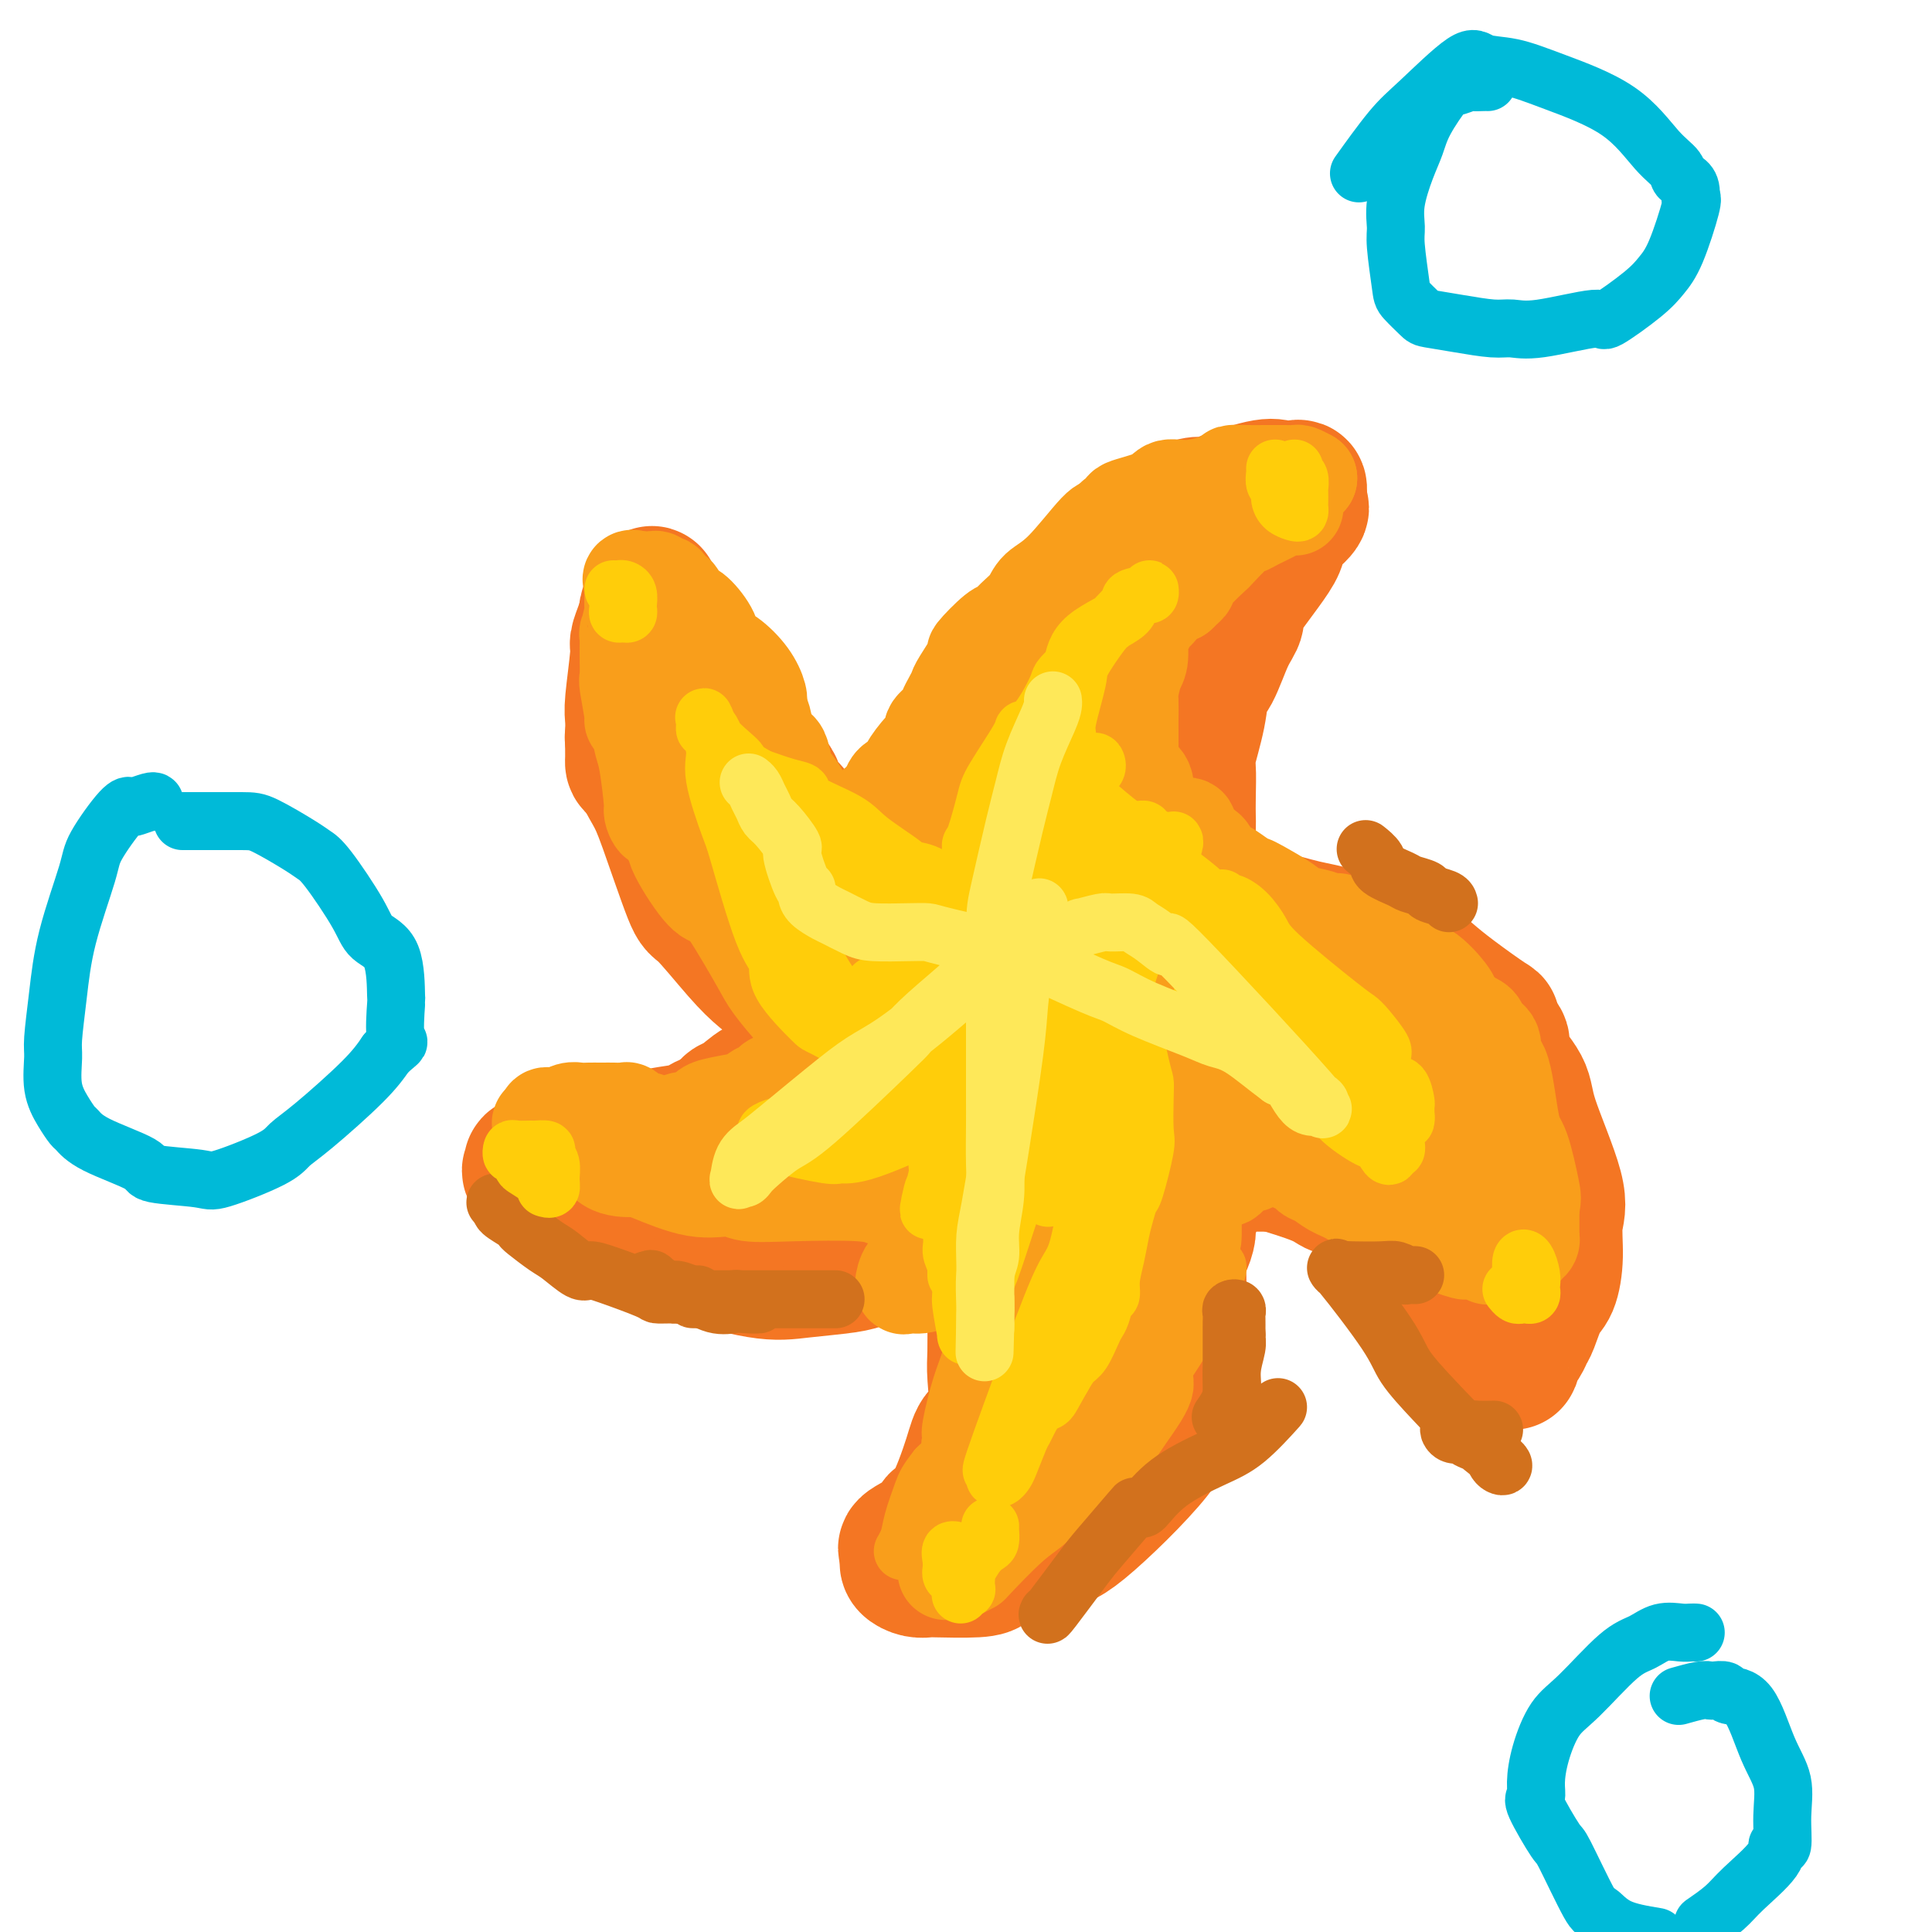 <svg viewBox='0 0 400 400' version='1.1' xmlns='http://www.w3.org/2000/svg' xmlns:xlink='http://www.w3.org/1999/xlink'><g fill='none' stroke='rgb(244,118,35)' stroke-width='28' stroke-linecap='round' stroke-linejoin='round'><path d='M191,179c0.099,-0.704 0.197,-1.407 0,-1c-0.197,0.407 -0.691,1.925 0,-1c0.691,-2.925 2.566,-10.294 5,-17c2.434,-6.706 5.428,-12.749 7,-16c1.572,-3.251 1.721,-3.710 3,-5c1.279,-1.290 3.689,-3.412 5,-5c1.311,-1.588 1.522,-2.642 5,-6c3.478,-3.358 10.224,-9.020 14,-12c3.776,-2.980 4.584,-3.279 7,-5c2.416,-1.721 6.442,-4.864 9,-6c2.558,-1.136 3.648,-0.266 4,0c0.352,0.266 -0.035,-0.073 2,-1c2.035,-0.927 6.493,-2.442 9,-3c2.507,-0.558 3.064,-0.161 4,0c0.936,0.161 2.251,0.085 3,0c0.749,-0.085 0.933,-0.177 1,0c0.067,0.177 0.018,0.625 0,1c-0.018,0.375 -0.005,0.678 0,1c0.005,0.322 0.001,0.663 0,1c-0.001,0.337 -0.001,0.668 0,1'/><path d='M269,105c0.086,0.616 -0.199,0.157 0,0c0.199,-0.157 0.881,-0.012 0,1c-0.881,1.012 -3.327,2.893 -4,4c-0.673,1.107 0.427,1.442 -1,4c-1.427,2.558 -5.380,7.340 -7,10c-1.620,2.660 -0.905,3.197 -1,4c-0.095,0.803 -1.000,1.872 -2,4c-1.000,2.128 -2.096,5.315 -3,7c-0.904,1.685 -1.615,1.868 -2,3c-0.385,1.132 -0.443,3.213 -1,6c-0.557,2.787 -1.613,6.279 -2,8c-0.387,1.721 -0.104,1.672 0,3c0.104,1.328 0.031,4.033 0,6c-0.031,1.967 -0.019,3.196 0,4c0.019,0.804 0.044,1.182 0,3c-0.044,1.818 -0.156,5.075 0,7c0.156,1.925 0.580,2.518 1,3c0.420,0.482 0.834,0.852 1,1c0.166,0.148 0.083,0.074 0,0'/><path d='M248,183c0.142,0.570 0.284,1.140 0,1c-0.284,-0.140 -0.994,-0.991 1,0c1.994,0.991 6.691,3.823 9,5c2.309,1.177 2.231,0.698 4,1c1.769,0.302 5.386,1.383 8,2c2.614,0.617 4.225,0.769 8,2c3.775,1.231 9.714,3.542 13,5c3.286,1.458 3.917,2.062 5,3c1.083,0.938 2.616,2.210 5,4c2.384,1.790 5.618,4.098 7,5c1.382,0.902 0.910,0.397 1,1c0.090,0.603 0.740,2.315 1,3c0.260,0.685 0.130,0.342 0,0'/><path d='M310,215c-0.144,-0.063 -0.289,-0.126 0,0c0.289,0.126 1.010,0.441 1,1c-0.010,0.559 -0.753,1.360 0,3c0.753,1.640 3.001,4.117 4,6c0.999,1.883 0.749,3.173 2,7c1.251,3.827 4.004,10.191 5,14c0.996,3.809 0.236,5.062 0,7c-0.236,1.938 0.053,4.560 0,7c-0.053,2.440 -0.447,4.697 -1,6c-0.553,1.303 -1.266,1.652 -2,3c-0.734,1.348 -1.489,3.696 -2,5c-0.511,1.304 -0.777,1.565 -1,2c-0.223,0.435 -0.402,1.046 -1,2c-0.598,0.954 -1.614,2.253 -2,3c-0.386,0.747 -0.141,0.943 0,1c0.141,0.057 0.177,-0.025 0,0c-0.177,0.025 -0.568,0.158 -1,0c-0.432,-0.158 -0.903,-0.606 -1,-1c-0.097,-0.394 0.182,-0.732 0,-1c-0.182,-0.268 -0.826,-0.466 -1,-1c-0.174,-0.534 0.121,-1.406 0,-2c-0.121,-0.594 -0.657,-0.911 -1,-1c-0.343,-0.089 -0.494,0.048 -1,-1c-0.506,-1.048 -1.367,-3.282 -2,-5c-0.633,-1.718 -1.038,-2.919 -2,-4c-0.962,-1.081 -2.481,-2.040 -4,-3'/><path d='M300,263c-3.098,-4.086 -4.342,-5.300 -5,-6c-0.658,-0.700 -0.729,-0.886 -2,-2c-1.271,-1.114 -3.743,-3.157 -6,-5c-2.257,-1.843 -4.298,-3.486 -6,-4c-1.702,-0.514 -3.064,0.099 -4,0c-0.936,-0.099 -1.444,-0.911 -4,-2c-2.556,-1.089 -7.159,-2.454 -9,-3c-1.841,-0.546 -0.921,-0.273 0,0'/><path d='M264,241c-0.753,0.000 -1.506,0.000 -2,0c-0.494,-0.000 -0.730,-0.000 -1,0c-0.270,0.000 -0.574,0.000 -1,0c-0.426,-0.000 -0.975,-0.001 -2,0c-1.025,0.001 -2.525,0.003 -3,0c-0.475,-0.003 0.076,-0.011 0,0c-0.076,0.011 -0.777,0.041 -1,0c-0.223,-0.041 0.033,-0.153 0,0c-0.033,0.153 -0.356,0.571 -1,1c-0.644,0.429 -1.608,0.870 -2,1c-0.392,0.130 -0.213,-0.049 0,0c0.213,0.049 0.459,0.328 0,1c-0.459,0.672 -1.625,1.736 -2,2c-0.375,0.264 0.039,-0.273 0,0c-0.039,0.273 -0.532,1.356 -1,2c-0.468,0.644 -0.913,0.848 -1,1c-0.087,0.152 0.183,0.252 0,1c-0.183,0.748 -0.820,2.144 -1,3c-0.180,0.856 0.095,1.171 0,2c-0.095,0.829 -0.561,2.172 -1,3c-0.439,0.828 -0.850,1.139 -1,2c-0.150,0.861 -0.041,2.270 0,3c0.041,0.730 0.012,0.780 0,1c-0.012,0.220 -0.006,0.610 0,1'/><path d='M244,265c-1.167,3.667 -0.583,1.833 0,0'/><path d='M244,265c0.000,0.229 0.001,0.459 0,1c-0.001,0.541 -0.003,1.395 0,2c0.003,0.605 0.011,0.961 0,3c-0.011,2.039 -0.042,5.762 0,8c0.042,2.238 0.157,2.990 0,4c-0.157,1.010 -0.587,2.278 -1,4c-0.413,1.722 -0.810,3.897 -1,5c-0.190,1.103 -0.175,1.135 0,2c0.175,0.865 0.509,2.563 -3,7c-3.509,4.437 -10.862,11.612 -15,15c-4.138,3.388 -5.060,2.989 -6,3c-0.940,0.011 -1.898,0.434 -4,1c-2.102,0.566 -5.346,1.276 -7,2c-1.654,0.724 -1.717,1.463 -2,2c-0.283,0.537 -0.787,0.873 -3,1c-2.213,0.127 -6.134,0.045 -8,0c-1.866,-0.045 -1.677,-0.054 -2,0c-0.323,0.054 -1.159,0.169 -2,0c-0.841,-0.169 -1.688,-0.622 -2,-1c-0.312,-0.378 -0.089,-0.679 0,-1c0.089,-0.321 0.045,-0.660 0,-1'/><path d='M188,322c-0.230,-0.671 0.195,-0.848 0,-1c-0.195,-0.152 -1.009,-0.281 0,-1c1.009,-0.719 3.840,-2.030 5,-3c1.160,-0.970 0.648,-1.599 1,-2c0.352,-0.401 1.569,-0.576 3,-3c1.431,-2.424 3.077,-7.099 4,-10c0.923,-2.901 1.123,-4.028 2,-5c0.877,-0.972 2.431,-1.790 3,-4c0.569,-2.210 0.153,-5.814 0,-8c-0.153,-2.186 -0.044,-2.956 0,-5c0.044,-2.044 0.022,-5.363 0,-7c-0.022,-1.637 -0.044,-1.591 0,-2c0.044,-0.409 0.156,-1.273 0,-2c-0.156,-0.727 -0.578,-1.319 -1,-2c-0.422,-0.681 -0.844,-1.453 -1,-2c-0.156,-0.547 -0.044,-0.871 0,-1c0.044,-0.129 0.022,-0.065 0,0'/><path d='M204,264c-0.396,-0.439 -0.791,-0.878 -1,-1c-0.209,-0.122 -0.231,0.072 -1,0c-0.769,-0.072 -2.283,-0.412 -3,-1c-0.717,-0.588 -0.635,-1.426 -1,-2c-0.365,-0.574 -1.175,-0.885 -2,-1c-0.825,-0.115 -1.664,-0.033 -2,0c-0.336,0.033 -0.168,0.016 0,0'/><path d='M194,259c-0.445,-0.000 -0.890,-0.000 -1,0c-0.110,0.000 0.113,0.000 0,0c-0.113,-0.000 -0.564,-0.001 -1,0c-0.436,0.001 -0.858,0.003 -1,0c-0.142,-0.003 -0.005,-0.012 -1,0c-0.995,0.012 -3.122,0.045 -4,0c-0.878,-0.045 -0.508,-0.167 -1,0c-0.492,0.167 -1.845,0.622 -3,1c-1.155,0.378 -2.113,0.679 -3,1c-0.887,0.321 -1.702,0.663 -4,1c-2.298,0.337 -6.080,0.668 -9,1c-2.920,0.332 -4.977,0.666 -9,0c-4.023,-0.666 -10.011,-2.333 -16,-4'/><path d='M141,259c-4.592,-0.906 -3.571,-1.171 -6,-2c-2.429,-0.829 -8.308,-2.223 -11,-3c-2.692,-0.777 -2.198,-0.936 -2,-1c0.198,-0.064 0.099,-0.032 0,0'/><path d='M122,253c0.036,-0.477 0.073,-0.955 0,-1c-0.073,-0.045 -0.255,0.341 -1,0c-0.745,-0.341 -2.052,-1.411 -3,-2c-0.948,-0.589 -1.536,-0.698 -2,-1c-0.464,-0.302 -0.802,-0.799 -2,-2c-1.198,-1.201 -3.256,-3.107 -4,-4c-0.744,-0.893 -0.176,-0.775 0,-1c0.176,-0.225 -0.042,-0.795 0,-1c0.042,-0.205 0.345,-0.045 1,0c0.655,0.045 1.664,-0.025 2,0c0.336,0.025 -0.001,0.145 0,0c0.001,-0.145 0.341,-0.554 1,-1c0.659,-0.446 1.639,-0.928 2,-1c0.361,-0.072 0.103,0.265 1,0c0.897,-0.265 2.948,-1.133 5,-2'/><path d='M122,237c2.214,-0.941 1.749,-0.294 3,0c1.251,0.294 4.218,0.234 6,0c1.782,-0.234 2.379,-0.641 3,-1c0.621,-0.359 1.266,-0.671 3,-1c1.734,-0.329 4.556,-0.677 6,-1c1.444,-0.323 1.511,-0.623 2,-1c0.489,-0.377 1.399,-0.833 2,-1c0.601,-0.167 0.893,-0.045 1,0c0.107,0.045 0.031,0.013 0,0c-0.031,-0.013 -0.015,-0.006 0,0'/><path d='M148,232c0.331,0.054 0.662,0.108 1,0c0.338,-0.108 0.682,-0.378 1,-1c0.318,-0.622 0.609,-1.595 1,-2c0.391,-0.405 0.880,-0.242 2,-1c1.120,-0.758 2.870,-2.438 4,-3c1.130,-0.562 1.641,-0.006 2,0c0.359,0.006 0.565,-0.538 2,-1c1.435,-0.462 4.097,-0.842 5,-1c0.903,-0.158 0.046,-0.094 0,0c-0.046,0.094 0.718,0.218 1,0c0.282,-0.218 0.080,-0.776 0,-1c-0.080,-0.224 -0.040,-0.112 0,0'/><path d='M167,222c0.331,-0.022 0.662,-0.043 1,0c0.338,0.043 0.683,0.151 1,0c0.317,-0.151 0.607,-0.562 1,-1c0.393,-0.438 0.889,-0.904 1,-1c0.111,-0.096 -0.163,0.178 0,0c0.163,-0.178 0.762,-0.807 1,-1c0.238,-0.193 0.116,0.050 0,0c-0.116,-0.050 -0.227,-0.392 0,-1c0.227,-0.608 0.793,-1.483 1,-2c0.207,-0.517 0.056,-0.678 0,-1c-0.056,-0.322 -0.016,-0.806 0,-1c0.016,-0.194 0.008,-0.097 0,0'/><path d='M173,214c-0.911,-0.465 -1.822,-0.931 -2,-1c-0.178,-0.069 0.376,0.257 -1,-1c-1.376,-1.257 -4.683,-4.097 -7,-6c-2.317,-1.903 -3.642,-2.868 -5,-4c-1.358,-1.132 -2.747,-2.429 -5,-5c-2.253,-2.571 -5.371,-6.416 -7,-8c-1.629,-1.584 -1.771,-0.909 -3,-4c-1.229,-3.091 -3.545,-9.949 -5,-14c-1.455,-4.051 -2.048,-5.296 -3,-7c-0.952,-1.704 -2.262,-3.868 -3,-6c-0.738,-2.132 -0.904,-4.233 -1,-5c-0.096,-0.767 -0.124,-0.201 0,0c0.124,0.201 0.398,0.038 1,0c0.602,-0.038 1.531,0.048 2,0c0.469,-0.048 0.476,-0.229 1,0c0.524,0.229 1.564,0.869 2,1c0.436,0.131 0.267,-0.248 1,1c0.733,1.248 2.366,4.124 4,7'/><path d='M142,162c1.206,1.849 1.722,2.471 3,4c1.278,1.529 3.319,3.964 5,6c1.681,2.036 3.003,3.673 4,5c0.997,1.327 1.669,2.344 5,5c3.331,2.656 9.321,6.950 12,9c2.679,2.050 2.049,1.856 4,3c1.951,1.144 6.485,3.627 9,5c2.515,1.373 3.011,1.635 4,2c0.989,0.365 2.471,0.833 4,1c1.529,0.167 3.104,0.031 4,0c0.896,-0.031 1.114,0.041 1,0c-0.114,-0.041 -0.559,-0.197 -2,-1c-1.441,-0.803 -3.877,-2.253 -5,-3c-1.123,-0.747 -0.934,-0.793 -1,-1c-0.066,-0.207 -0.386,-0.577 -1,-1c-0.614,-0.423 -1.523,-0.898 -2,-1c-0.477,-0.102 -0.522,0.170 -1,0c-0.478,-0.170 -1.388,-0.781 -3,-1c-1.612,-0.219 -3.924,-0.045 -5,0c-1.076,0.045 -0.916,-0.040 -2,0c-1.084,0.040 -3.412,0.205 -5,0c-1.588,-0.205 -2.434,-0.779 -3,-1c-0.566,-0.221 -0.850,-0.090 -1,0c-0.150,0.090 -0.164,0.137 0,0c0.164,-0.137 0.506,-0.460 1,-1c0.494,-0.540 1.141,-1.297 2,-2c0.859,-0.703 1.929,-1.351 3,-2'/><path d='M172,188c1.408,-1.421 2.429,-2.474 8,-8c5.571,-5.526 15.694,-15.523 22,-21c6.306,-5.477 8.796,-6.432 14,-10c5.204,-3.568 13.121,-9.748 17,-13c3.879,-3.252 3.721,-3.577 4,-4c0.279,-0.423 0.995,-0.946 1,-1c0.005,-0.054 -0.701,0.360 -1,1c-0.299,0.640 -0.191,1.505 0,2c0.191,0.495 0.467,0.618 0,1c-0.467,0.382 -1.675,1.021 -2,1c-0.325,-0.021 0.232,-0.702 -1,0c-1.232,0.702 -4.253,2.789 -6,4c-1.747,1.211 -2.218,1.548 -4,5c-1.782,3.452 -4.873,10.020 -9,16c-4.127,5.980 -9.289,11.370 -12,15c-2.711,3.630 -2.972,5.498 -4,8c-1.028,2.502 -2.822,5.637 -4,8c-1.178,2.363 -1.738,3.955 -2,6c-0.262,2.045 -0.225,4.545 -1,7c-0.775,2.455 -2.361,4.866 -3,6c-0.639,1.134 -0.332,0.992 0,1c0.332,0.008 0.689,0.166 2,-1c1.311,-1.166 3.578,-3.658 5,-6c1.422,-2.342 2.000,-4.535 7,-10c5.000,-5.465 14.423,-14.202 20,-20c5.577,-5.798 7.308,-8.657 9,-11c1.692,-2.343 3.346,-4.172 5,-6'/><path d='M237,158c8.257,-9.228 4.899,-5.796 4,-4c-0.899,1.796 0.662,1.958 0,4c-0.662,2.042 -3.548,5.964 -6,9c-2.452,3.036 -4.470,5.187 -6,7c-1.530,1.813 -2.570,3.287 -5,9c-2.430,5.713 -6.248,15.666 -8,21c-1.752,5.334 -1.437,6.050 -2,8c-0.563,1.950 -2.004,5.135 -3,10c-0.996,4.865 -1.547,11.410 -2,14c-0.453,2.590 -0.807,1.223 -1,1c-0.193,-0.223 -0.225,0.697 0,1c0.225,0.303 0.705,-0.010 1,-1c0.295,-0.990 0.404,-2.657 2,-7c1.596,-4.343 4.680,-11.362 9,-17c4.320,-5.638 9.875,-9.896 13,-13c3.125,-3.104 3.818,-5.055 4,-6c0.182,-0.945 -0.147,-0.884 0,-1c0.147,-0.116 0.772,-0.410 1,0c0.228,0.410 0.061,1.522 0,3c-0.061,1.478 -0.016,3.321 0,4c0.016,0.679 0.003,0.192 0,3c-0.003,2.808 0.005,8.910 0,12c-0.005,3.090 -0.022,3.168 0,4c0.022,0.832 0.083,2.416 0,3c-0.083,0.584 -0.309,0.167 0,-1c0.309,-1.167 1.155,-3.083 2,-5'/><path d='M240,216c0.642,-1.884 1.248,-3.595 3,-6c1.752,-2.405 4.651,-5.506 7,-8c2.349,-2.494 4.149,-4.383 5,-5c0.851,-0.617 0.752,0.038 1,0c0.248,-0.038 0.843,-0.768 1,0c0.157,0.768 -0.125,3.034 0,4c0.125,0.966 0.656,0.633 1,1c0.344,0.367 0.502,1.433 1,4c0.498,2.567 1.335,6.635 2,9c0.665,2.365 1.156,3.026 2,4c0.844,0.974 2.041,2.261 3,3c0.959,0.739 1.681,0.930 3,1c1.319,0.070 3.234,0.020 4,0c0.766,-0.020 0.383,-0.010 0,0'/><path d='M273,223c-0.001,-0.105 -0.002,-0.210 0,-1c0.002,-0.790 0.006,-2.265 0,-3c-0.006,-0.735 -0.023,-0.729 0,-1c0.023,-0.271 0.087,-0.820 0,-1c-0.087,-0.180 -0.325,0.008 0,0c0.325,-0.008 1.214,-0.212 2,0c0.786,0.212 1.468,0.838 2,1c0.532,0.162 0.912,-0.141 3,1c2.088,1.141 5.883,3.727 8,5c2.117,1.273 2.557,1.234 5,4c2.443,2.766 6.890,8.339 9,11c2.110,2.661 1.883,2.412 2,3c0.117,0.588 0.577,2.014 1,3c0.423,0.986 0.810,1.532 1,2c0.190,0.468 0.182,0.856 0,1c-0.182,0.144 -0.539,0.043 -1,0c-0.461,-0.043 -1.027,-0.028 -1,0c0.027,0.028 0.645,0.067 0,0c-0.645,-0.067 -2.554,-0.242 -4,0c-1.446,0.242 -2.429,0.900 -5,0c-2.571,-0.900 -6.731,-3.358 -10,-5c-3.269,-1.642 -5.648,-2.469 -8,-4c-2.352,-1.531 -4.676,-3.765 -7,-6'/><path d='M270,233c-6.598,-4.695 -10.593,-8.932 -13,-11c-2.407,-2.068 -3.226,-1.966 -5,-3c-1.774,-1.034 -4.501,-3.205 -6,-4c-1.499,-0.795 -1.769,-0.215 -2,0c-0.231,0.215 -0.425,0.064 -1,0c-0.575,-0.064 -1.533,-0.043 -2,0c-0.467,0.043 -0.444,0.106 -1,0c-0.556,-0.106 -1.691,-0.381 -3,0c-1.309,0.381 -2.793,1.420 -4,2c-1.207,0.580 -2.136,0.702 -3,1c-0.864,0.298 -1.664,0.772 -2,1c-0.336,0.228 -0.209,0.209 -1,2c-0.791,1.791 -2.499,5.391 -3,7c-0.501,1.609 0.206,1.228 0,2c-0.206,0.772 -1.324,2.696 -2,3c-0.676,0.304 -0.910,-1.014 -1,3c-0.090,4.014 -0.034,13.360 0,18c0.034,4.640 0.048,4.575 0,6c-0.048,1.425 -0.156,4.339 0,6c0.156,1.661 0.577,2.070 1,5c0.423,2.930 0.847,8.380 1,11c0.153,2.620 0.034,2.408 0,3c-0.034,0.592 0.015,1.986 0,3c-0.015,1.014 -0.095,1.648 0,2c0.095,0.352 0.365,0.421 0,1c-0.365,0.579 -1.366,1.666 -2,2c-0.634,0.334 -0.902,-0.086 -1,0c-0.098,0.086 -0.026,0.677 0,1c0.026,0.323 0.008,0.378 0,0c-0.008,-0.378 -0.004,-1.189 0,-2'/><path d='M220,292c-0.262,-0.249 0.582,-1.371 1,-3c0.418,-1.629 0.409,-3.764 1,-6c0.591,-2.236 1.783,-4.572 2,-7c0.217,-2.428 -0.541,-4.947 1,-11c1.541,-6.053 5.380,-15.640 7,-20c1.620,-4.360 1.022,-3.493 1,-4c-0.022,-0.507 0.530,-2.387 1,-3c0.470,-0.613 0.856,0.043 1,0c0.144,-0.043 0.047,-0.785 0,-1c-0.047,-0.215 -0.044,0.096 0,0c0.044,-0.096 0.128,-0.600 0,-1c-0.128,-0.400 -0.469,-0.696 -1,-1c-0.531,-0.304 -1.252,-0.617 -1,-1c0.252,-0.383 1.476,-0.835 0,-1c-1.476,-0.165 -5.653,-0.043 -8,0c-2.347,0.043 -2.865,0.006 -3,0c-0.135,-0.006 0.113,0.020 -2,0c-2.113,-0.020 -6.587,-0.085 -10,0c-3.413,0.085 -5.765,0.322 -8,1c-2.235,0.678 -4.354,1.798 -6,3c-1.646,1.202 -2.820,2.487 -4,4c-1.180,1.513 -2.366,3.253 -3,5c-0.634,1.747 -0.716,3.499 -1,4c-0.284,0.501 -0.769,-0.250 -2,0c-1.231,0.250 -3.209,1.500 -4,2c-0.791,0.500 -0.396,0.250 0,0'/><path d='M182,252c-0.788,-0.023 -1.576,-0.046 -2,0c-0.424,0.046 -0.482,0.160 -1,0c-0.518,-0.160 -1.494,-0.596 -3,-1c-1.506,-0.404 -3.543,-0.777 -5,-1c-1.457,-0.223 -2.334,-0.294 -4,-1c-1.666,-0.706 -4.121,-2.045 -5,-3c-0.879,-0.955 -0.182,-1.525 0,-2c0.182,-0.475 -0.151,-0.856 0,-1c0.151,-0.144 0.787,-0.053 1,0c0.213,0.053 0.004,0.068 1,0c0.996,-0.068 3.199,-0.218 5,0c1.801,0.218 3.201,0.803 5,1c1.799,0.197 3.997,0.005 6,0c2.003,-0.005 3.813,0.177 6,0c2.187,-0.177 4.753,-0.713 7,-2c2.247,-1.287 4.177,-3.326 5,-4c0.823,-0.674 0.541,0.015 1,0c0.459,-0.015 1.659,-0.736 0,-1c-1.659,-0.264 -6.177,-0.071 -9,0c-2.823,0.071 -3.949,0.020 -6,0c-2.051,-0.020 -5.025,-0.010 -8,0'/><path d='M176,237c-6.017,-0.770 -10.058,-2.195 -12,-3c-1.942,-0.805 -1.784,-0.990 -2,-1c-0.216,-0.010 -0.807,0.155 -1,0c-0.193,-0.155 0.011,-0.629 0,-1c-0.011,-0.371 -0.238,-0.639 0,-1c0.238,-0.361 0.939,-0.813 1,-1c0.061,-0.187 -0.518,-0.107 0,0c0.518,0.107 2.134,0.243 4,0c1.866,-0.243 3.981,-0.865 5,-1c1.019,-0.135 0.942,0.216 4,-1c3.058,-1.216 9.250,-4.000 12,-5c2.750,-1.000 2.057,-0.217 2,0c-0.057,0.217 0.523,-0.134 1,0c0.477,0.134 0.851,0.753 1,1c0.149,0.247 0.075,0.124 0,0'/><path d='M187,193c0.197,0.174 0.395,0.348 0,0c-0.395,-0.348 -1.382,-1.218 -2,-2c-0.618,-0.782 -0.868,-1.476 -1,-2c-0.132,-0.524 -0.148,-0.879 -2,-2c-1.852,-1.121 -5.540,-3.007 -7,-4c-1.460,-0.993 -0.692,-1.093 -1,-2c-0.308,-0.907 -1.694,-2.622 -3,-4c-1.306,-1.378 -2.533,-2.418 -3,-3c-0.467,-0.582 -0.174,-0.705 -1,-2c-0.826,-1.295 -2.771,-3.761 -4,-5c-1.229,-1.239 -1.742,-1.253 -2,-2c-0.258,-0.747 -0.259,-2.229 -1,-3c-0.741,-0.771 -2.220,-0.831 -3,-1c-0.780,-0.169 -0.860,-0.446 -1,-1c-0.140,-0.554 -0.339,-1.387 -1,-2c-0.661,-0.613 -1.784,-1.008 -2,-1c-0.216,0.008 0.474,0.419 0,-1c-0.474,-1.419 -2.113,-4.667 -3,-6c-0.887,-1.333 -1.021,-0.749 -1,-1c0.021,-0.251 0.198,-1.337 0,-2c-0.198,-0.663 -0.771,-0.904 -1,-1c-0.229,-0.096 -0.115,-0.048 0,0'/><path d='M148,146c0.093,0.081 0.186,0.163 0,0c-0.186,-0.163 -0.652,-0.569 -1,-1c-0.348,-0.431 -0.578,-0.887 -1,-2c-0.422,-1.113 -1.035,-2.882 -2,-4c-0.965,-1.118 -2.282,-1.583 -3,-2c-0.718,-0.417 -0.836,-0.786 -1,-1c-0.164,-0.214 -0.373,-0.274 -1,-1c-0.627,-0.726 -1.670,-2.117 -2,-3c-0.330,-0.883 0.055,-1.256 0,-2c-0.055,-0.744 -0.550,-1.858 -1,-3c-0.450,-1.142 -0.856,-2.314 -1,-3c-0.144,-0.686 -0.025,-0.888 0,-1c0.025,-0.112 -0.045,-0.133 0,0c0.045,0.133 0.204,0.420 0,1c-0.204,0.580 -0.773,1.451 -1,2c-0.227,0.549 -0.114,0.774 0,1'/><path d='M134,127c-0.316,0.975 -0.607,1.911 -1,3c-0.393,1.089 -0.890,2.330 -1,3c-0.110,0.670 0.167,0.770 0,3c-0.167,2.230 -0.777,6.590 -1,9c-0.223,2.410 -0.060,2.870 0,4c0.060,1.130 0.017,2.932 0,4c-0.017,1.068 -0.007,1.404 0,2c0.007,0.596 0.013,1.453 0,2c-0.013,0.547 -0.045,0.786 0,1c0.045,0.214 0.166,0.404 1,1c0.834,0.596 2.381,1.599 3,2c0.619,0.401 0.309,0.201 0,0'/></g>
<g fill='none' stroke='rgb(249,158,27)' stroke-width='12' stroke-linecap='round' stroke-linejoin='round'><path d='M207,256c-0.036,0.276 -0.072,0.552 0,1c0.072,0.448 0.252,1.067 0,1c-0.252,-0.067 -0.935,-0.819 -1,1c-0.065,1.819 0.486,6.210 0,9c-0.486,2.790 -2.011,3.979 -3,6c-0.989,2.021 -1.441,4.876 -2,7c-0.559,2.124 -1.224,3.519 -2,6c-0.776,2.481 -1.662,6.050 -2,8c-0.338,1.950 -0.127,2.282 0,3c0.127,0.718 0.170,1.822 0,2c-0.170,0.178 -0.554,-0.572 0,-2c0.554,-1.428 2.044,-3.536 3,-5c0.956,-1.464 1.378,-2.285 2,-3c0.622,-0.715 1.444,-1.323 2,-2c0.556,-0.677 0.845,-1.424 1,-1c0.155,0.424 0.177,2.017 0,3c-0.177,0.983 -0.553,1.356 -1,2c-0.447,0.644 -0.967,1.558 -2,3c-1.033,1.442 -2.581,3.412 -4,5c-1.419,1.588 -2.710,2.794 -4,4'/><path d='M194,304c-2.114,2.676 -2.399,3.366 -3,5c-0.601,1.634 -1.519,4.211 -2,6c-0.481,1.789 -0.525,2.790 -1,4c-0.475,1.210 -1.381,2.629 -1,2c0.381,-0.629 2.051,-3.305 3,-5c0.949,-1.695 1.179,-2.408 7,-9c5.821,-6.592 17.234,-19.063 23,-25c5.766,-5.937 5.885,-5.340 8,-7c2.115,-1.660 6.225,-5.576 8,-7c1.775,-1.424 1.215,-0.356 1,0c-0.215,0.356 -0.085,-0.001 0,0c0.085,0.001 0.124,0.361 0,1c-0.124,0.639 -0.411,1.559 0,2c0.411,0.441 1.519,0.404 -1,4c-2.519,3.596 -8.667,10.825 -12,16c-3.333,5.175 -3.853,8.296 -4,10c-0.147,1.704 0.079,1.991 0,2c-0.079,0.009 -0.462,-0.260 -1,0c-0.538,0.260 -1.230,1.051 1,-1c2.230,-2.051 7.384,-6.942 11,-12c3.616,-5.058 5.696,-10.284 8,-14c2.304,-3.716 4.834,-5.924 7,-8c2.166,-2.076 3.968,-4.020 5,-5c1.032,-0.980 1.295,-0.994 1,0c-0.295,0.994 -1.147,2.997 -2,5'/><path d='M250,268c-1.902,3.835 -6.155,10.924 -9,15c-2.845,4.076 -4.280,5.141 -6,7c-1.720,1.859 -3.723,4.513 -5,6c-1.277,1.487 -1.827,1.806 -2,2c-0.173,0.194 0.031,0.261 0,0c-0.031,-0.261 -0.296,-0.850 1,-3c1.296,-2.150 4.155,-5.861 6,-9c1.845,-3.139 2.676,-5.705 4,-8c1.324,-2.295 3.140,-4.319 5,-8c1.860,-3.681 3.765,-9.018 5,-11c1.235,-1.982 1.802,-0.608 2,-2c0.198,-1.392 0.029,-5.552 0,-7c-0.029,-1.448 0.082,-0.186 0,0c-0.082,0.186 -0.358,-0.705 -1,0c-0.642,0.705 -1.649,3.004 -2,4c-0.351,0.996 -0.045,0.688 0,1c0.045,0.312 -0.170,1.243 -1,4c-0.830,2.757 -2.275,7.339 -3,10c-0.725,2.661 -0.729,3.399 -1,4c-0.271,0.601 -0.808,1.063 -1,2c-0.192,0.937 -0.038,2.348 0,1c0.038,-1.348 -0.041,-5.454 0,-8c0.041,-2.546 0.203,-3.532 1,-9c0.797,-5.468 2.228,-15.420 3,-20c0.772,-4.580 0.886,-3.790 1,-3'/><path d='M247,236c0.763,-6.635 0.170,-3.223 0,-2c-0.170,1.223 0.083,0.257 0,1c-0.083,0.743 -0.500,3.194 -1,5c-0.500,1.806 -1.082,2.966 -2,5c-0.918,2.034 -2.172,4.942 -4,8c-1.828,3.058 -4.231,6.267 -6,10c-1.769,3.733 -2.905,7.990 -4,11c-1.095,3.010 -2.150,4.773 -3,6c-0.850,1.227 -1.494,1.918 -2,2c-0.506,0.082 -0.874,-0.446 -1,0c-0.126,0.446 -0.009,1.864 0,-1c0.009,-2.864 -0.089,-10.011 0,-14c0.089,-3.989 0.366,-4.819 1,-9c0.634,-4.181 1.627,-11.712 2,-15c0.373,-3.288 0.128,-2.332 0,-2c-0.128,0.332 -0.139,0.040 0,0c0.139,-0.040 0.426,0.170 0,2c-0.426,1.830 -1.566,5.279 -2,7c-0.434,1.721 -0.162,1.715 -1,5c-0.838,3.285 -2.785,9.861 -4,13c-1.215,3.139 -1.697,2.841 -2,3c-0.303,0.159 -0.428,0.773 -1,1c-0.572,0.227 -1.592,0.065 -2,0c-0.408,-0.065 -0.204,-0.032 0,0'/></g>
<g fill='none' stroke='rgb(249,158,27)' stroke-width='20' stroke-linecap='round' stroke-linejoin='round'><path d='M268,241c0.238,-0.210 0.476,-0.420 1,0c0.524,0.420 1.333,1.471 2,2c0.667,0.529 1.191,0.536 2,1c0.809,0.464 1.902,1.384 3,2c1.098,0.616 2.201,0.928 4,2c1.799,1.072 4.293,2.904 6,4c1.707,1.096 2.628,1.457 4,2c1.372,0.543 3.196,1.269 5,2c1.804,0.731 3.587,1.468 5,2c1.413,0.532 2.455,0.861 3,1c0.545,0.139 0.594,0.090 1,0c0.406,-0.090 1.168,-0.219 2,0c0.832,0.219 1.732,0.787 2,1c0.268,0.213 -0.098,0.071 0,0c0.098,-0.071 0.660,-0.071 1,0c0.340,0.071 0.458,0.212 1,0c0.542,-0.212 1.508,-0.778 2,-1c0.492,-0.222 0.510,-0.102 1,0c0.490,0.102 1.452,0.185 2,0c0.548,-0.185 0.683,-0.638 1,-1c0.317,-0.362 0.817,-0.633 1,-1c0.183,-0.367 0.049,-0.830 0,-1c-0.049,-0.170 -0.014,-0.049 0,-1c0.014,-0.951 0.007,-2.976 0,-5'/><path d='M317,250c0.404,-1.849 0.416,-1.971 0,-4c-0.416,-2.029 -1.258,-5.965 -2,-8c-0.742,-2.035 -1.383,-2.169 -2,-5c-0.617,-2.831 -1.211,-8.359 -2,-11c-0.789,-2.641 -1.774,-2.396 -2,-3c-0.226,-0.604 0.307,-2.057 0,-3c-0.307,-0.943 -1.455,-1.377 -2,-2c-0.545,-0.623 -0.486,-1.435 -1,-2c-0.514,-0.565 -1.600,-0.883 -2,-1c-0.400,-0.117 -0.114,-0.033 0,0c0.114,0.033 0.057,0.017 0,0'/><path d='M304,211c0.341,0.319 0.683,0.637 0,0c-0.683,-0.637 -2.390,-2.230 -3,-3c-0.610,-0.770 -0.122,-0.717 -1,-2c-0.878,-1.283 -3.121,-3.901 -5,-5c-1.879,-1.099 -3.394,-0.679 -4,-1c-0.606,-0.321 -0.305,-1.383 -1,-2c-0.695,-0.617 -2.388,-0.790 -3,-1c-0.612,-0.210 -0.144,-0.456 -1,-1c-0.856,-0.544 -3.037,-1.386 -4,-2c-0.963,-0.614 -0.706,-1.002 -1,-1c-0.294,0.002 -1.137,0.393 -2,0c-0.863,-0.393 -1.747,-1.569 -2,-2c-0.253,-0.431 0.124,-0.116 0,0c-0.124,0.116 -0.750,0.033 -1,0c-0.250,-0.033 -0.125,-0.017 0,0'/><path d='M276,191c-0.303,0.093 -0.606,0.186 -1,0c-0.394,-0.186 -0.879,-0.652 -2,-1c-1.121,-0.348 -2.880,-0.578 -4,-1c-1.120,-0.422 -1.603,-1.035 -3,-2c-1.397,-0.965 -3.707,-2.281 -5,-3c-1.293,-0.719 -1.569,-0.839 -2,-1c-0.431,-0.161 -1.017,-0.361 -2,-1c-0.983,-0.639 -2.362,-1.716 -3,-2c-0.638,-0.284 -0.536,0.225 -1,0c-0.464,-0.225 -1.496,-1.184 -2,-2c-0.504,-0.816 -0.482,-1.489 -1,-2c-0.518,-0.511 -1.577,-0.860 -2,-1c-0.423,-0.140 -0.212,-0.070 0,0'/><path d='M248,175c-0.295,-0.763 -0.590,-1.526 -1,-2c-0.410,-0.474 -0.933,-0.660 -1,-1c-0.067,-0.340 0.324,-0.833 0,-1c-0.324,-0.167 -1.361,-0.008 -2,0c-0.639,0.008 -0.879,-0.135 -2,-1c-1.121,-0.865 -3.124,-2.453 -4,-4c-0.876,-1.547 -0.627,-3.055 -1,-4c-0.373,-0.945 -1.368,-1.328 -2,-2c-0.632,-0.672 -0.901,-1.634 -1,-2c-0.099,-0.366 -0.026,-0.137 0,-1c0.026,-0.863 0.006,-2.820 0,-4c-0.006,-1.180 0.001,-1.583 0,-2c-0.001,-0.417 -0.010,-0.846 0,-2c0.010,-1.154 0.040,-3.031 0,-4c-0.040,-0.969 -0.151,-1.028 0,-2c0.151,-0.972 0.565,-2.855 1,-4c0.435,-1.145 0.893,-1.551 1,-3c0.107,-1.449 -0.137,-3.940 0,-5c0.137,-1.060 0.656,-0.687 1,-1c0.344,-0.313 0.515,-1.311 1,-2c0.485,-0.689 1.284,-1.070 2,-2c0.716,-0.930 1.347,-2.409 2,-3c0.653,-0.591 1.326,-0.296 2,0'/><path d='M244,123c1.695,-1.634 1.932,-1.720 2,-2c0.068,-0.280 -0.031,-0.754 1,-2c1.031,-1.246 3.194,-3.264 4,-4c0.806,-0.736 0.254,-0.190 1,-1c0.746,-0.810 2.790,-2.977 4,-4c1.210,-1.023 1.586,-0.901 2,-1c0.414,-0.099 0.867,-0.419 2,-1c1.133,-0.581 2.945,-1.424 4,-2c1.055,-0.576 1.351,-0.886 2,-1c0.649,-0.114 1.650,-0.030 2,0c0.350,0.030 0.048,0.008 0,0c-0.048,-0.008 0.157,-0.002 0,0c-0.157,0.002 -0.676,0.001 -1,0c-0.324,-0.001 -0.453,-0.000 -1,0c-0.547,0.000 -1.512,0.000 -2,0c-0.488,-0.000 -0.498,-0.000 -1,0c-0.502,0.000 -1.494,0.000 -2,0c-0.506,-0.000 -0.526,-0.002 -1,0c-0.474,0.002 -1.403,0.006 -2,0c-0.597,-0.006 -0.861,-0.022 -2,0c-1.139,0.022 -3.153,0.083 -4,0c-0.847,-0.083 -0.528,-0.309 -1,0c-0.472,0.309 -1.736,1.155 -3,2'/><path d='M248,107c-3.592,0.476 -2.572,0.667 -2,1c0.572,0.333 0.697,0.808 -1,2c-1.697,1.192 -5.214,3.101 -7,4c-1.786,0.899 -1.841,0.788 -2,1c-0.159,0.212 -0.424,0.745 -1,1c-0.576,0.255 -1.464,0.230 -1,0c0.464,-0.230 2.279,-0.665 3,-1c0.721,-0.335 0.347,-0.570 1,-1c0.653,-0.430 2.334,-1.055 4,-2c1.666,-0.945 3.317,-2.211 5,-3c1.683,-0.789 3.396,-1.101 6,-2c2.604,-0.899 6.098,-2.384 9,-4c2.902,-1.616 5.212,-3.361 6,-4c0.788,-0.639 0.054,-0.171 0,0c-0.054,0.171 0.573,0.046 1,0c0.427,-0.046 0.653,-0.012 1,0c0.347,0.012 0.813,0.004 1,0c0.187,-0.004 0.093,-0.002 0,0'/><path d='M271,99c-0.779,-0.423 -1.558,-0.845 -2,-1c-0.442,-0.155 -0.547,-0.041 -1,0c-0.453,0.041 -1.254,0.011 -2,0c-0.746,-0.011 -1.438,-0.001 -2,0c-0.562,0.001 -0.995,-0.006 -2,0c-1.005,0.006 -2.580,0.024 -4,0c-1.420,-0.024 -2.683,-0.092 -3,0c-0.317,0.092 0.312,0.343 -1,1c-1.312,0.657 -4.566,1.720 -7,2c-2.434,0.280 -4.047,-0.222 -5,0c-0.953,0.222 -1.247,1.170 -3,2c-1.753,0.830 -4.965,1.542 -6,2c-1.035,0.458 0.106,0.662 0,1c-0.106,0.338 -1.459,0.811 -2,1c-0.541,0.189 -0.271,0.095 0,0'/><path d='M231,107c-0.323,0.282 -0.647,0.564 -1,1c-0.353,0.436 -0.737,1.026 -1,1c-0.263,-0.026 -0.406,-0.667 -2,1c-1.594,1.667 -4.640,5.641 -7,8c-2.360,2.359 -4.033,3.101 -5,4c-0.967,0.899 -1.228,1.955 -2,3c-0.772,1.045 -2.057,2.079 -3,3c-0.943,0.921 -1.545,1.728 -2,2c-0.455,0.272 -0.762,0.008 -2,1c-1.238,0.992 -3.406,3.238 -4,4c-0.594,0.762 0.388,0.038 0,1c-0.388,0.962 -2.144,3.609 -3,5c-0.856,1.391 -0.812,1.527 -1,2c-0.188,0.473 -0.610,1.282 -1,2c-0.390,0.718 -0.750,1.345 -1,2c-0.250,0.655 -0.389,1.337 -1,2c-0.611,0.663 -1.693,1.305 -2,2c-0.307,0.695 0.160,1.442 0,2c-0.160,0.558 -0.946,0.926 -2,2c-1.054,1.074 -2.375,2.855 -3,4c-0.625,1.145 -0.553,1.654 -1,2c-0.447,0.346 -1.413,0.527 -2,1c-0.587,0.473 -0.793,1.236 -1,2'/><path d='M184,164c-2.902,4.901 -1.157,2.654 -1,2c0.157,-0.654 -1.272,0.284 -2,1c-0.728,0.716 -0.753,1.211 -1,2c-0.247,0.789 -0.717,1.872 -1,3c-0.283,1.128 -0.381,2.302 -1,3c-0.619,0.698 -1.759,0.920 -3,2c-1.241,1.080 -2.581,3.018 -3,4c-0.419,0.982 0.084,1.009 0,1c-0.084,-0.009 -0.754,-0.054 -1,0c-0.246,0.054 -0.066,0.207 0,0c0.066,-0.207 0.019,-0.773 0,-1c-0.019,-0.227 -0.009,-0.113 0,0'/><path d='M171,181c0.013,-0.479 0.025,-0.957 0,-1c-0.025,-0.043 -0.088,0.350 0,0c0.088,-0.350 0.327,-1.443 0,-2c-0.327,-0.557 -1.219,-0.577 -2,-2c-0.781,-1.423 -1.452,-4.248 -2,-6c-0.548,-1.752 -0.973,-2.430 -1,-3c-0.027,-0.570 0.345,-1.031 0,-2c-0.345,-0.969 -1.406,-2.446 -2,-3c-0.594,-0.554 -0.722,-0.186 -1,-1c-0.278,-0.814 -0.705,-2.809 -1,-4c-0.295,-1.191 -0.457,-1.577 -1,-2c-0.543,-0.423 -1.466,-0.884 -2,-2c-0.534,-1.116 -0.679,-2.887 -1,-4c-0.321,-1.113 -0.817,-1.569 -1,-2c-0.183,-0.431 -0.052,-0.837 0,-1c0.052,-0.163 0.026,-0.081 0,0'/><path d='M157,146c0.129,-0.502 0.258,-1.004 0,-2c-0.258,-0.996 -0.902,-2.488 -2,-4c-1.098,-1.512 -2.651,-3.046 -4,-4c-1.349,-0.954 -2.494,-1.329 -3,-2c-0.506,-0.671 -0.373,-1.638 -1,-3c-0.627,-1.362 -2.013,-3.119 -3,-4c-0.987,-0.881 -1.574,-0.885 -2,-1c-0.426,-0.115 -0.692,-0.341 -1,-1c-0.308,-0.659 -0.660,-1.749 -1,-2c-0.340,-0.251 -0.668,0.339 -1,0c-0.332,-0.339 -0.666,-1.608 -1,-2c-0.334,-0.392 -0.667,0.091 -1,0c-0.333,-0.091 -0.667,-0.756 -1,-1c-0.333,-0.244 -0.667,-0.065 -1,0c-0.333,0.065 -0.667,0.018 -1,0c-0.333,-0.018 -0.667,-0.005 -1,0c-0.333,0.005 -0.667,0.003 -1,0'/><path d='M132,120c-2.083,-0.897 -1.290,0.359 -1,1c0.290,0.641 0.079,0.665 0,1c-0.079,0.335 -0.025,0.981 0,1c0.025,0.019 0.021,-0.590 0,0c-0.021,0.590 -0.058,2.379 0,3c0.058,0.621 0.212,0.076 0,1c-0.212,0.924 -0.789,3.319 -1,4c-0.211,0.681 -0.056,-0.353 0,0c0.056,0.353 0.014,2.093 0,3c-0.014,0.907 0.000,0.983 0,1c-0.000,0.017 -0.015,-0.024 0,1c0.015,1.024 0.060,3.112 0,4c-0.060,0.888 -0.223,0.577 0,2c0.223,1.423 0.833,4.581 1,6c0.167,1.419 -0.109,1.099 0,1c0.109,-0.099 0.603,0.024 1,1c0.397,0.976 0.697,2.805 1,4c0.303,1.195 0.610,1.756 1,4c0.390,2.244 0.865,6.170 1,8c0.135,1.830 -0.069,1.562 0,2c0.069,0.438 0.410,1.581 1,2c0.590,0.419 1.428,0.113 2,0c0.572,-0.113 0.878,-0.032 1,0c0.122,0.032 0.061,0.016 0,0'/><path d='M139,170c0.040,0.475 0.079,0.951 0,1c-0.079,0.049 -0.278,-0.327 0,0c0.278,0.327 1.033,1.358 1,2c-0.033,0.642 -0.854,0.896 0,3c0.854,2.104 3.381,6.059 5,8c1.619,1.941 2.329,1.869 3,2c0.671,0.131 1.305,0.467 3,3c1.695,2.533 4.453,7.265 6,10c1.547,2.735 1.883,3.473 3,5c1.117,1.527 3.013,3.841 5,6c1.987,2.159 4.063,4.161 5,5c0.937,0.839 0.736,0.513 1,1c0.264,0.487 0.994,1.785 1,2c0.006,0.215 -0.713,-0.653 -1,-1c-0.287,-0.347 -0.144,-0.174 0,0'/><path d='M171,217c0.032,0.024 0.063,0.048 0,0c-0.063,-0.048 -0.221,-0.168 -1,0c-0.779,0.168 -2.180,0.623 -3,1c-0.820,0.377 -1.061,0.674 -1,1c0.061,0.326 0.424,0.680 0,1c-0.424,0.320 -1.633,0.607 -2,1c-0.367,0.393 0.109,0.894 0,1c-0.109,0.106 -0.803,-0.183 -1,0c-0.197,0.183 0.103,0.837 0,1c-0.103,0.163 -0.609,-0.163 -1,0c-0.391,0.163 -0.669,0.817 -1,1c-0.331,0.183 -0.717,-0.105 -1,0c-0.283,0.105 -0.463,0.603 -1,1c-0.537,0.397 -1.432,0.694 -2,1c-0.568,0.306 -0.810,0.621 -1,1c-0.190,0.379 -0.327,0.823 -1,1c-0.673,0.177 -1.882,0.089 -2,0c-0.118,-0.089 0.855,-0.178 0,0c-0.855,0.178 -3.538,0.625 -5,1c-1.462,0.375 -1.703,0.679 -2,1c-0.297,0.321 -0.648,0.661 -1,1'/><path d='M145,231c-4.426,2.388 -2.491,1.358 -2,1c0.491,-0.358 -0.460,-0.043 -1,0c-0.540,0.043 -0.667,-0.185 -1,0c-0.333,0.185 -0.873,0.781 -1,1c-0.127,0.219 0.158,0.059 0,0c-0.158,-0.059 -0.759,-0.017 -1,0c-0.241,0.017 -0.120,0.008 0,0'/><path d='M139,233c-0.362,-0.002 -0.723,-0.005 -1,0c-0.277,0.005 -0.468,0.016 -1,0c-0.532,-0.016 -1.404,-0.061 -2,0c-0.596,0.061 -0.915,0.228 -1,0c-0.085,-0.228 0.065,-0.849 0,-1c-0.065,-0.151 -0.345,0.170 -1,0c-0.655,-0.170 -1.684,-0.830 -2,-1c-0.316,-0.170 0.080,0.151 0,0c-0.080,-0.151 -0.636,-0.772 -1,-1c-0.364,-0.228 -0.534,-0.061 -1,0c-0.466,0.061 -1.227,0.017 -2,0c-0.773,-0.017 -1.558,-0.005 -2,0c-0.442,0.005 -0.542,0.005 -1,0c-0.458,-0.005 -1.275,-0.016 -2,0c-0.725,0.016 -1.360,0.057 -2,0c-0.640,-0.057 -1.285,-0.212 -2,0c-0.715,0.212 -1.498,0.792 -2,1c-0.502,0.208 -0.722,0.046 -1,0c-0.278,-0.046 -0.613,0.026 -1,0c-0.387,-0.026 -0.825,-0.150 -1,0c-0.175,0.150 -0.088,0.575 0,1'/><path d='M113,232c-2.217,0.530 -0.761,0.854 0,1c0.761,0.146 0.825,0.112 1,0c0.175,-0.112 0.460,-0.303 1,0c0.540,0.303 1.335,1.100 2,2c0.665,0.900 1.201,1.902 2,2c0.799,0.098 1.860,-0.708 3,0c1.140,0.708 2.360,2.931 4,4c1.640,1.069 3.699,0.984 5,1c1.301,0.016 1.844,0.134 4,1c2.156,0.866 5.925,2.480 9,3c3.075,0.520 5.457,-0.053 7,0c1.543,0.053 2.246,0.732 4,1c1.754,0.268 4.557,0.124 9,0c4.443,-0.124 10.525,-0.229 14,0c3.475,0.229 4.343,0.794 5,1c0.657,0.206 1.104,0.055 2,0c0.896,-0.055 2.241,-0.015 3,0c0.759,0.015 0.931,0.004 1,0c0.069,-0.004 0.034,-0.002 0,0'/><path d='M189,248c1.073,-0.103 2.147,-0.206 4,0c1.853,0.206 4.486,0.720 6,1c1.514,0.280 1.909,0.327 3,1c1.091,0.673 2.877,1.973 4,3c1.123,1.027 1.582,1.780 2,2c0.418,0.220 0.795,-0.093 1,0c0.205,0.093 0.238,0.591 0,1c-0.238,0.409 -0.748,0.728 -1,1c-0.252,0.272 -0.248,0.497 -1,1c-0.752,0.503 -2.260,1.283 -3,2c-0.740,0.717 -0.710,1.372 -2,2c-1.290,0.628 -3.899,1.229 -6,2c-2.101,0.771 -3.694,1.710 -5,2c-1.306,0.290 -2.325,-0.070 -3,0c-0.675,0.070 -1.008,0.570 -1,0c0.008,-0.570 0.355,-2.211 1,-3c0.645,-0.789 1.587,-0.727 5,-3c3.413,-2.273 9.296,-6.883 13,-10c3.704,-3.117 5.230,-4.743 7,-6c1.770,-1.257 3.784,-2.146 6,-3c2.216,-0.854 4.633,-1.673 6,-2c1.367,-0.327 1.683,-0.164 2,0'/><path d='M227,239c2.724,0.462 2.534,4.116 3,6c0.466,1.884 1.589,1.996 2,4c0.411,2.004 0.111,5.899 0,8c-0.111,2.101 -0.032,2.408 0,3c0.032,0.592 0.019,1.468 0,3c-0.019,1.532 -0.043,3.721 0,5c0.043,1.279 0.152,1.648 0,2c-0.152,0.352 -0.565,0.686 -1,1c-0.435,0.314 -0.894,0.607 -1,1c-0.106,0.393 0.139,0.886 0,1c-0.139,0.114 -0.662,-0.152 -1,0c-0.338,0.152 -0.490,0.720 -1,1c-0.510,0.280 -1.379,0.272 -3,1c-1.621,0.728 -3.993,2.192 -5,3c-1.007,0.808 -0.647,0.959 -1,1c-0.353,0.041 -1.417,-0.029 -2,0c-0.583,0.029 -0.684,0.156 -1,0c-0.316,-0.156 -0.845,-0.596 -1,-1c-0.155,-0.404 0.065,-0.773 0,-2c-0.065,-1.227 -0.413,-3.311 -1,-5c-0.587,-1.689 -1.411,-2.983 -2,-4c-0.589,-1.017 -0.941,-1.757 -1,-4c-0.059,-2.243 0.177,-5.988 0,-8c-0.177,-2.012 -0.765,-2.289 -1,-3c-0.235,-0.711 -0.118,-1.855 0,-3'/><path d='M210,249c-1.442,-5.694 -1.549,-4.929 -2,-5c-0.451,-0.071 -1.248,-0.979 -2,-2c-0.752,-1.021 -1.458,-2.154 -2,-3c-0.542,-0.846 -0.919,-1.404 -1,-2c-0.081,-0.596 0.136,-1.228 -1,-2c-1.136,-0.772 -3.623,-1.682 -5,-2c-1.377,-0.318 -1.642,-0.044 -2,0c-0.358,0.044 -0.808,-0.142 -2,0c-1.192,0.142 -3.125,0.612 -4,1c-0.875,0.388 -0.690,0.692 -1,1c-0.310,0.308 -1.114,0.619 -2,1c-0.886,0.381 -1.854,0.833 -2,1c-0.146,0.167 0.532,0.048 0,0c-0.532,-0.048 -2.272,-0.025 -3,0c-0.728,0.025 -0.444,0.053 -1,0c-0.556,-0.053 -1.953,-0.186 -3,-2c-1.047,-1.814 -1.745,-5.309 -2,-7c-0.255,-1.691 -0.068,-1.577 0,-2c0.068,-0.423 0.018,-1.383 0,-2c-0.018,-0.617 -0.005,-0.891 0,-1c0.005,-0.109 0.003,-0.055 0,0'/><path d='M175,223c0.084,-0.289 0.168,-0.578 0,-1c-0.168,-0.422 -0.589,-0.979 0,-2c0.589,-1.021 2.188,-2.508 3,-4c0.812,-1.492 0.837,-2.988 3,-8c2.163,-5.012 6.463,-13.539 10,-20c3.537,-6.461 6.310,-10.856 8,-14c1.690,-3.144 2.298,-5.038 4,-8c1.702,-2.962 4.497,-6.991 6,-9c1.503,-2.009 1.713,-1.999 2,-3c0.287,-1.001 0.649,-3.013 1,-4c0.351,-0.987 0.690,-0.948 1,-1c0.310,-0.052 0.591,-0.195 1,-1c0.409,-0.805 0.947,-2.273 1,-3c0.053,-0.727 -0.378,-0.715 0,-2c0.378,-1.285 1.566,-3.869 2,-5c0.434,-1.131 0.116,-0.810 0,-1c-0.116,-0.190 -0.030,-0.892 0,-1c0.030,-0.108 0.002,0.377 0,1c-0.002,0.623 0.020,1.383 0,2c-0.020,0.617 -0.082,1.089 0,2c0.082,0.911 0.309,2.260 0,3c-0.309,0.740 -1.155,0.870 -2,1'/><path d='M215,145c-1.091,3.925 -2.817,10.236 -5,15c-2.183,4.764 -4.823,7.981 -7,11c-2.177,3.019 -3.890,5.841 -6,13c-2.110,7.159 -4.618,18.656 -6,25c-1.382,6.344 -1.639,7.537 -2,10c-0.361,2.463 -0.825,6.196 -1,9c-0.175,2.804 -0.060,4.678 0,6c0.060,1.322 0.064,2.092 0,3c-0.064,0.908 -0.195,1.955 0,1c0.195,-0.955 0.717,-3.912 1,-5c0.283,-1.088 0.328,-0.305 2,-3c1.672,-2.695 4.972,-8.866 7,-13c2.028,-4.134 2.783,-6.229 5,-10c2.217,-3.771 5.896,-9.217 11,-17c5.104,-7.783 11.632,-17.904 14,-21c2.368,-3.096 0.575,0.833 0,2c-0.575,1.167 0.068,-0.427 0,0c-0.068,0.427 -0.846,2.877 -1,4c-0.154,1.123 0.317,0.921 0,1c-0.317,0.079 -1.423,0.439 -2,3c-0.577,2.561 -0.627,7.321 -1,10c-0.373,2.679 -1.069,3.275 -2,6c-0.931,2.725 -2.097,7.580 -3,11c-0.903,3.420 -1.544,5.406 -2,7c-0.456,1.594 -0.728,2.797 -1,4'/><path d='M216,217c-2.097,7.976 -1.339,3.917 -1,2c0.339,-1.917 0.260,-1.691 0,-2c-0.260,-0.309 -0.702,-1.153 1,-5c1.702,-3.847 5.546,-10.696 8,-15c2.454,-4.304 3.517,-6.061 5,-8c1.483,-1.939 3.384,-4.059 5,-6c1.616,-1.941 2.946,-3.703 4,-5c1.054,-1.297 1.831,-2.131 2,-1c0.169,1.131 -0.270,4.226 -1,7c-0.730,2.774 -1.751,5.227 -2,6c-0.249,0.773 0.273,-0.134 -2,7c-2.273,7.134 -7.342,22.308 -9,27c-1.658,4.692 0.094,-1.100 1,-4c0.906,-2.900 0.964,-2.908 4,-7c3.036,-4.092 9.048,-12.267 12,-16c2.952,-3.733 2.843,-3.026 3,-3c0.157,0.026 0.580,-0.631 1,-1c0.420,-0.369 0.839,-0.449 1,0c0.161,0.449 0.065,1.427 0,2c-0.065,0.573 -0.100,0.741 0,2c0.100,1.259 0.335,3.608 0,6c-0.335,2.392 -1.238,4.826 -2,8c-0.762,3.174 -1.381,7.087 -2,11'/><path d='M244,222c-0.670,3.493 -0.346,2.726 0,2c0.346,-0.726 0.713,-1.410 0,0c-0.713,1.410 -2.506,4.916 0,1c2.506,-3.916 9.312,-15.254 13,-21c3.688,-5.746 4.260,-5.901 6,-7c1.740,-1.099 4.648,-3.142 6,-4c1.352,-0.858 1.147,-0.531 1,0c-0.147,0.531 -0.235,1.267 0,2c0.235,0.733 0.792,1.461 1,3c0.208,1.539 0.066,3.887 0,8c-0.066,4.113 -0.056,9.992 0,13c0.056,3.008 0.159,3.147 0,4c-0.159,0.853 -0.581,2.422 -1,3c-0.419,0.578 -0.834,0.165 -1,0c-0.166,-0.165 -0.083,-0.083 0,0'/><path d='M269,225c-0.762,0.276 -1.524,0.552 -1,0c0.524,-0.552 2.333,-1.931 -1,0c-3.333,1.931 -11.809,7.173 -16,10c-4.191,2.827 -4.096,3.240 -5,4c-0.904,0.760 -2.805,1.866 -4,3c-1.195,1.134 -1.684,2.296 -2,3c-0.316,0.704 -0.460,0.951 0,1c0.460,0.049 1.526,-0.099 2,0c0.474,0.099 0.358,0.444 2,0c1.642,-0.444 5.041,-1.676 7,-2c1.959,-0.324 2.477,0.262 3,0c0.523,-0.262 1.050,-1.372 2,-2c0.950,-0.628 2.322,-0.774 3,-1c0.678,-0.226 0.660,-0.533 1,-1c0.340,-0.467 1.036,-1.095 2,-2c0.964,-0.905 2.196,-2.089 3,-3c0.804,-0.911 1.180,-1.550 2,-2c0.820,-0.450 2.084,-0.713 3,-1c0.916,-0.287 1.483,-0.599 2,-1c0.517,-0.401 0.984,-0.891 2,-1c1.016,-0.109 2.581,0.163 4,0c1.419,-0.163 2.691,-0.761 4,0c1.309,0.761 2.654,2.880 4,5'/><path d='M286,235c0.902,1.348 1.156,2.219 2,3c0.844,0.781 2.279,1.474 3,3c0.721,1.526 0.729,3.886 1,5c0.271,1.114 0.805,0.982 1,1c0.195,0.018 0.049,0.186 0,1c-0.049,0.814 -0.002,2.276 0,3c0.002,0.724 -0.040,0.712 0,1c0.040,0.288 0.163,0.875 0,1c-0.163,0.125 -0.611,-0.214 -1,-1c-0.389,-0.786 -0.718,-2.021 -1,-3c-0.282,-0.979 -0.518,-1.703 -1,-2c-0.482,-0.297 -1.211,-0.166 -2,-1c-0.789,-0.834 -1.637,-2.633 -2,-4c-0.363,-1.367 -0.241,-2.301 -1,-6c-0.759,-3.699 -2.398,-10.161 -3,-13c-0.602,-2.839 -0.167,-2.054 0,-3c0.167,-0.946 0.064,-3.623 0,-5c-0.064,-1.377 -0.090,-1.454 0,-2c0.090,-0.546 0.297,-1.562 1,-3c0.703,-1.438 1.903,-3.299 3,-4c1.097,-0.701 2.091,-0.242 3,0c0.909,0.242 1.731,0.267 2,0c0.269,-0.267 -0.016,-0.826 1,0c1.016,0.826 3.334,3.036 5,5c1.666,1.964 2.679,3.683 3,5c0.321,1.317 -0.051,2.234 1,4c1.051,1.766 3.526,4.383 6,7'/><path d='M307,227c2.651,3.707 1.779,2.474 2,4c0.221,1.526 1.534,5.810 2,8c0.466,2.190 0.084,2.286 0,3c-0.084,0.714 0.128,2.047 0,3c-0.128,0.953 -0.597,1.527 -1,2c-0.403,0.473 -0.742,0.847 -1,1c-0.258,0.153 -0.436,0.086 -1,0c-0.564,-0.086 -1.515,-0.192 -2,0c-0.485,0.192 -0.505,0.681 -1,0c-0.495,-0.681 -1.464,-2.533 -2,-4c-0.536,-1.467 -0.638,-2.549 -1,-3c-0.362,-0.451 -0.985,-0.273 -2,-1c-1.015,-0.727 -2.422,-2.360 -3,-3c-0.578,-0.640 -0.326,-0.286 -1,-1c-0.674,-0.714 -2.274,-2.495 -3,-3c-0.726,-0.505 -0.579,0.268 -2,-1c-1.421,-1.268 -4.411,-4.576 -6,-6c-1.589,-1.424 -1.778,-0.962 -2,-1c-0.222,-0.038 -0.477,-0.575 -1,-1c-0.523,-0.425 -1.314,-0.738 -2,-1c-0.686,-0.262 -1.265,-0.473 -2,-1c-0.735,-0.527 -1.624,-1.371 -2,-2c-0.376,-0.629 -0.238,-1.044 0,-1c0.238,0.044 0.575,0.548 1,1c0.425,0.452 0.939,0.853 1,1c0.061,0.147 -0.330,0.040 0,1c0.330,0.960 1.380,2.989 2,4c0.620,1.011 0.810,1.006 1,1'/><path d='M281,227c0.791,1.261 0.270,0.912 0,1c-0.270,0.088 -0.289,0.612 -1,1c-0.711,0.388 -2.114,0.640 -4,1c-1.886,0.360 -4.256,0.829 -7,1c-2.744,0.171 -5.863,0.046 -8,0c-2.137,-0.046 -3.293,-0.012 -6,0c-2.707,0.012 -6.964,0.000 -9,0c-2.036,-0.000 -1.851,0.010 -2,0c-0.149,-0.010 -0.632,-0.041 -2,0c-1.368,0.041 -3.621,0.154 -5,0c-1.379,-0.154 -1.884,-0.573 -3,-1c-1.116,-0.427 -2.841,-0.860 -4,-1c-1.159,-0.140 -1.751,0.013 -2,0c-0.249,-0.013 -0.156,-0.191 -1,0c-0.844,0.191 -2.626,0.752 -3,0c-0.374,-0.752 0.659,-2.815 -3,2c-3.659,4.815 -12.009,16.509 -15,21c-2.991,4.491 -0.622,1.781 0,1c0.622,-0.781 -0.503,0.368 -1,0c-0.497,-0.368 -0.364,-2.254 0,-4c0.364,-1.746 0.961,-3.351 1,-5c0.039,-1.649 -0.480,-3.343 0,-5c0.480,-1.657 1.959,-3.278 3,-6c1.041,-2.722 1.645,-6.543 2,-10c0.355,-3.457 0.463,-6.548 3,-13c2.537,-6.452 7.505,-16.266 10,-22c2.495,-5.734 2.518,-7.390 3,-10c0.482,-2.610 1.423,-6.174 2,-8c0.577,-1.826 0.788,-1.913 1,-2'/><path d='M230,168c2.489,-5.644 0.711,1.244 0,4c-0.711,2.756 -0.356,1.378 0,0'/><path d='M230,172c-0.057,-0.566 -0.114,-1.133 0,-1c0.114,0.133 0.398,0.965 0,0c-0.398,-0.965 -1.480,-3.728 -2,-5c-0.520,-1.272 -0.479,-1.053 -1,-4c-0.521,-2.947 -1.605,-9.059 -2,-13c-0.395,-3.941 -0.102,-5.710 0,-8c0.102,-2.290 0.013,-5.099 0,-10c-0.013,-4.901 0.049,-11.893 0,-15c-0.049,-3.107 -0.209,-2.329 0,-2c0.209,0.329 0.789,0.211 1,0c0.211,-0.211 0.055,-0.514 0,0c-0.055,0.514 -0.007,1.844 0,3c0.007,1.156 -0.026,2.137 0,3c0.026,0.863 0.110,1.606 0,2c-0.110,0.394 -0.414,0.438 -1,2c-0.586,1.562 -1.455,4.640 -2,7c-0.545,2.360 -0.768,4.000 -2,9c-1.232,5.000 -3.475,13.361 -5,18c-1.525,4.639 -2.334,5.557 -3,7c-0.666,1.443 -1.190,3.412 -2,6c-0.810,2.588 -1.905,5.794 -3,9'/><path d='M208,180c-2.751,10.571 -1.129,4.998 -1,4c0.129,-0.998 -1.234,2.577 -2,6c-0.766,3.423 -0.933,6.692 -1,8c-0.067,1.308 -0.033,0.654 0,0'/><path d='M180,198c0.089,0.067 0.177,0.133 0,0c-0.177,-0.133 -0.620,-0.466 -1,-1c-0.380,-0.534 -0.699,-1.269 -1,-2c-0.301,-0.731 -0.585,-1.458 -1,-2c-0.415,-0.542 -0.960,-0.898 -3,-3c-2.040,-2.102 -5.576,-5.949 -8,-9c-2.424,-3.051 -3.736,-5.305 -5,-7c-1.264,-1.695 -2.479,-2.830 -4,-5c-1.521,-2.170 -3.348,-5.375 -4,-7c-0.652,-1.625 -0.127,-1.671 0,-2c0.127,-0.329 -0.142,-0.943 -1,-2c-0.858,-1.057 -2.305,-2.557 -3,-4c-0.695,-1.443 -0.638,-2.828 -1,-4c-0.362,-1.172 -1.143,-2.132 -2,-3c-0.857,-0.868 -1.788,-1.645 -2,-2c-0.212,-0.355 0.297,-0.289 0,-1c-0.297,-0.711 -1.399,-2.201 -2,-3c-0.601,-0.799 -0.700,-0.907 -1,-1c-0.300,-0.093 -0.800,-0.169 -1,0c-0.200,0.169 -0.100,0.585 0,1'/><path d='M140,141c-5.786,-8.752 -0.249,-2.131 2,1c2.249,3.131 1.212,2.773 1,3c-0.212,0.227 0.403,1.039 1,2c0.597,0.961 1.176,2.072 2,4c0.824,1.928 1.894,4.672 3,7c1.106,2.328 2.249,4.239 3,6c0.751,1.761 1.109,3.372 3,7c1.891,3.628 5.315,9.273 7,12c1.685,2.727 1.631,2.536 2,3c0.369,0.464 1.161,1.582 2,3c0.839,1.418 1.727,3.135 2,4c0.273,0.865 -0.068,0.877 0,1c0.068,0.123 0.544,0.356 1,1c0.456,0.644 0.892,1.699 1,2c0.108,0.301 -0.111,-0.151 0,0c0.111,0.151 0.551,0.905 1,2c0.449,1.095 0.905,2.531 1,3c0.095,0.469 -0.171,-0.030 0,0c0.171,0.030 0.779,0.590 1,1c0.221,0.410 0.057,0.669 0,1c-0.057,0.331 -0.005,0.734 0,1c0.005,0.266 -0.037,0.396 0,1c0.037,0.604 0.154,1.684 0,2c-0.154,0.316 -0.577,-0.131 -1,1c-0.423,1.131 -0.845,3.839 -1,5c-0.155,1.161 -0.042,0.774 0,1c0.042,0.226 0.012,1.065 0,2c-0.012,0.935 -0.006,1.968 0,3'/><path d='M171,220c-0.163,3.181 -0.071,2.134 0,2c0.071,-0.134 0.120,0.643 0,2c-0.120,1.357 -0.408,3.292 -1,4c-0.592,0.708 -1.489,0.189 -2,0c-0.511,-0.189 -0.635,-0.047 -1,0c-0.365,0.047 -0.969,-0.002 -1,0c-0.031,0.002 0.512,0.054 0,0c-0.512,-0.054 -2.080,-0.214 -3,0c-0.920,0.214 -1.193,0.804 -2,1c-0.807,0.196 -2.147,0.000 -3,0c-0.853,-0.000 -1.219,0.196 -1,0c0.219,-0.196 1.025,-0.785 2,-1c0.975,-0.215 2.121,-0.058 3,0c0.879,0.058 1.492,0.015 3,0c1.508,-0.015 3.910,-0.004 5,0c1.090,0.004 0.866,0.001 1,0c0.134,-0.001 0.624,-0.000 2,0c1.376,0.000 3.637,0.000 5,0c1.363,-0.000 1.829,-0.000 2,0c0.171,0.000 0.049,0.000 0,0c-0.049,-0.000 -0.024,-0.000 0,0'/><path d='M210,296c-0.031,0.860 -0.063,1.720 0,2c0.063,0.280 0.219,-0.020 0,0c-0.219,0.020 -0.813,0.359 -1,1c-0.187,0.641 0.033,1.582 0,2c-0.033,0.418 -0.321,0.311 -1,1c-0.679,0.689 -1.750,2.174 -2,3c-0.250,0.826 0.323,0.991 0,2c-0.323,1.009 -1.540,2.860 -3,5c-1.460,2.140 -3.163,4.570 -4,6c-0.837,1.430 -0.809,1.862 -1,2c-0.191,0.138 -0.603,-0.016 -1,1c-0.397,1.016 -0.781,3.202 -1,4c-0.219,0.798 -0.275,0.210 0,0c0.275,-0.210 0.881,-0.040 1,0c0.119,0.040 -0.247,-0.051 0,0c0.247,0.051 1.109,0.244 2,0c0.891,-0.244 1.813,-0.923 2,-1c0.187,-0.077 -0.362,0.449 1,-1c1.362,-1.449 4.633,-4.873 7,-7c2.367,-2.127 3.830,-2.957 5,-4c1.170,-1.043 2.049,-2.298 4,-4c1.951,-1.702 4.976,-3.851 8,-6'/><path d='M226,302c5.198,-3.965 3.193,-2.376 4,-4c0.807,-1.624 4.426,-6.460 6,-9c1.574,-2.540 1.102,-2.784 1,-3c-0.102,-0.216 0.165,-0.404 0,-1c-0.165,-0.596 -0.761,-1.599 -1,-2c-0.239,-0.401 -0.119,-0.201 0,0'/></g>
<g fill='none' stroke='rgb(210,113,29)' stroke-width='12' stroke-linecap='round' stroke-linejoin='round'><path d='M173,269c-0.348,-0.000 -0.696,-0.000 -1,0c-0.304,0.000 -0.565,0.000 -1,0c-0.435,-0.000 -1.043,-0.000 -2,0c-0.957,0.000 -2.261,0.000 -3,0c-0.739,-0.000 -0.912,-0.000 -2,0c-1.088,0.000 -3.089,0.000 -7,0c-3.911,-0.000 -9.730,-0.001 -12,0c-2.270,0.001 -0.991,0.004 -1,0c-0.009,-0.004 -1.307,-0.015 0,0c1.307,0.015 5.221,0.057 7,0c1.779,-0.057 1.425,-0.211 2,0c0.575,0.211 2.078,0.788 3,1c0.922,0.212 1.263,0.061 1,0c-0.263,-0.061 -1.132,-0.030 -2,0'/><path d='M155,270c1.395,0.164 -0.117,0.074 -1,0c-0.883,-0.074 -1.136,-0.131 -2,0c-0.864,0.131 -2.338,0.452 -4,0c-1.662,-0.452 -3.513,-1.676 -5,-2c-1.487,-0.324 -2.611,0.251 -4,0c-1.389,-0.251 -3.041,-1.327 -4,-2c-0.959,-0.673 -1.223,-0.941 -1,-1c0.223,-0.059 0.932,0.093 1,0c0.068,-0.093 -0.505,-0.431 0,0c0.505,0.431 2.087,1.632 3,2c0.913,0.368 1.157,-0.098 2,0c0.843,0.098 2.285,0.759 3,1c0.715,0.241 0.703,0.064 1,0c0.297,-0.064 0.905,-0.013 0,0c-0.905,0.013 -3.321,-0.011 -5,0c-1.679,0.011 -2.622,0.058 -3,0c-0.378,-0.058 -0.191,-0.222 -2,-1c-1.809,-0.778 -5.613,-2.171 -8,-3c-2.387,-0.829 -3.358,-1.094 -4,-1c-0.642,0.094 -0.957,0.548 -2,0c-1.043,-0.548 -2.816,-2.096 -4,-3c-1.184,-0.904 -1.778,-1.163 -3,-2c-1.222,-0.837 -3.070,-2.252 -4,-3c-0.930,-0.748 -0.940,-0.829 -1,-1c-0.060,-0.171 -0.170,-0.431 -1,-1c-0.830,-0.569 -2.380,-1.448 -3,-2c-0.620,-0.552 -0.310,-0.776 0,-1'/><path d='M104,250c-2.800,-2.022 -0.800,-0.578 0,0c0.800,0.578 0.400,0.289 0,0'/><path d='M217,334c-0.183,0.387 -0.365,0.773 1,-1c1.365,-1.773 4.278,-5.706 6,-8c1.722,-2.294 2.252,-2.951 4,-5c1.748,-2.049 4.714,-5.492 6,-7c1.286,-1.508 0.891,-1.082 1,-1c0.109,0.082 0.722,-0.179 1,0c0.278,0.179 0.223,0.800 1,0c0.777,-0.800 2.388,-3.021 5,-5c2.612,-1.979 6.226,-3.716 9,-5c2.774,-1.284 4.708,-2.115 7,-4c2.292,-1.885 4.940,-4.824 6,-6c1.060,-1.176 0.530,-0.588 0,0'/><path d='M293,264c-0.894,-0.030 -1.787,-0.061 -2,0c-0.213,0.061 0.255,0.212 0,0c-0.255,-0.212 -1.234,-0.787 -2,-1c-0.766,-0.213 -1.320,-0.064 -3,0c-1.680,0.064 -4.486,0.043 -6,0c-1.514,-0.043 -1.737,-0.107 -2,0c-0.263,0.107 -0.566,0.384 -1,0c-0.434,-0.384 -1.000,-1.430 1,1c2.000,2.430 6.566,8.336 9,12c2.434,3.664 2.737,5.086 4,7c1.263,1.914 3.487,4.321 6,7c2.513,2.679 5.314,5.629 8,8c2.686,2.371 5.257,4.162 6,5c0.743,0.838 -0.343,0.723 -1,0c-0.657,-0.723 -0.884,-2.054 -2,-3c-1.116,-0.946 -3.121,-1.507 -4,-2c-0.879,-0.493 -0.633,-0.917 -1,-1c-0.367,-0.083 -1.346,0.174 -2,0c-0.654,-0.174 -0.984,-0.777 -1,-1c-0.016,-0.223 0.281,-0.064 1,0c0.719,0.064 1.859,0.032 3,0'/><path d='M304,296c0.738,-0.155 1.083,-0.042 2,0c0.917,0.042 2.405,0.012 3,0c0.595,-0.012 0.298,-0.006 0,0'/><path d='M255,292c-0.000,-0.342 -0.000,-0.684 0,-1c0.000,-0.316 0.000,-0.608 0,-1c-0.000,-0.392 -0.000,-0.886 0,-2c0.000,-1.114 0.000,-2.848 0,-4c-0.000,-1.152 -0.000,-1.723 0,-2c0.000,-0.277 0.000,-0.259 0,-1c-0.000,-0.741 -0.000,-2.239 0,-3c0.000,-0.761 0.000,-0.785 0,-1c-0.000,-0.215 -0.001,-0.621 0,-1c0.001,-0.379 0.004,-0.729 0,-1c-0.004,-0.271 -0.015,-0.461 0,-1c0.015,-0.539 0.057,-1.425 0,-2c-0.057,-0.575 -0.211,-0.839 0,-1c0.211,-0.161 0.789,-0.218 1,0c0.211,0.218 0.057,0.713 0,1c-0.057,0.287 -0.016,0.368 0,1c0.016,0.632 0.008,1.816 0,3'/><path d='M256,276c0.136,0.788 -0.023,0.758 0,1c0.023,0.242 0.230,0.755 0,2c-0.230,1.245 -0.897,3.220 -1,5c-0.103,1.780 0.357,3.364 0,5c-0.357,1.636 -1.531,3.325 -2,4c-0.469,0.675 -0.235,0.338 0,0'/><path d='M300,187c-0.091,-0.333 -0.182,-0.666 -1,-1c-0.818,-0.334 -2.363,-0.670 -3,-1c-0.637,-0.330 -0.365,-0.654 -1,-1c-0.635,-0.346 -2.178,-0.713 -3,-1c-0.822,-0.287 -0.925,-0.494 -2,-1c-1.075,-0.506 -3.123,-1.311 -4,-2c-0.877,-0.689 -0.582,-1.262 -1,-2c-0.418,-0.738 -1.548,-1.639 -2,-2c-0.452,-0.361 -0.226,-0.180 0,0'/></g>
<g fill='none' stroke='rgb(255,205,10)' stroke-width='12' stroke-linecap='round' stroke-linejoin='round'><path d='M191,183c-0.000,0.531 -0.001,1.063 0,1c0.001,-0.063 0.003,-0.719 0,0c-0.003,0.719 -0.012,2.813 0,4c0.012,1.187 0.045,1.467 0,5c-0.045,3.533 -0.168,10.319 0,15c0.168,4.681 0.627,7.256 1,9c0.373,1.744 0.659,2.655 1,7c0.341,4.345 0.735,12.123 1,16c0.265,3.877 0.401,3.851 1,6c0.599,2.149 1.662,6.472 2,9c0.338,2.528 -0.049,3.260 0,4c0.049,0.740 0.534,1.487 1,3c0.466,1.513 0.912,3.792 1,5c0.088,1.208 -0.183,1.344 0,3c0.183,1.656 0.819,4.830 1,6c0.181,1.170 -0.095,0.336 0,0c0.095,-0.336 0.561,-0.173 1,0c0.439,0.173 0.853,0.357 1,0c0.147,-0.357 0.029,-1.256 0,-2c-0.029,-0.744 0.031,-1.333 0,-2c-0.031,-0.667 -0.155,-1.414 0,-2c0.155,-0.586 0.588,-1.013 1,-2c0.412,-0.987 0.803,-2.535 1,-3c0.197,-0.465 0.199,0.153 1,-2c0.801,-2.153 2.400,-7.076 4,-12'/><path d='M209,251c1.464,-4.230 0.623,-2.304 2,-6c1.377,-3.696 4.970,-13.013 7,-19c2.030,-5.987 2.495,-8.645 3,-11c0.505,-2.355 1.049,-4.407 2,-9c0.951,-4.593 2.307,-11.725 3,-16c0.693,-4.275 0.722,-5.692 1,-7c0.278,-1.308 0.806,-2.506 1,-4c0.194,-1.494 0.056,-3.284 0,-4c-0.056,-0.716 -0.028,-0.358 0,0'/><path d='M228,175c1.370,2.309 2.739,4.617 5,7c2.261,2.383 5.412,4.839 7,7c1.588,2.161 1.611,4.027 6,8c4.389,3.973 13.144,10.053 18,13c4.856,2.947 5.813,2.761 9,5c3.187,2.239 8.605,6.903 11,9c2.395,2.097 1.769,1.627 2,2c0.231,0.373 1.320,1.587 2,2c0.680,0.413 0.953,0.024 1,0c0.047,-0.024 -0.131,0.317 0,1c0.131,0.683 0.571,1.706 1,2c0.429,0.294 0.848,-0.143 1,0c0.152,0.143 0.039,0.864 0,1c-0.039,0.136 -0.002,-0.315 0,-1c0.002,-0.685 -0.030,-1.606 0,-2c0.030,-0.394 0.121,-0.263 0,-1c-0.121,-0.737 -0.455,-2.342 -1,-3c-0.545,-0.658 -1.301,-0.370 -2,-1c-0.699,-0.630 -1.343,-2.180 -2,-3c-0.657,-0.820 -1.329,-0.910 -2,-1'/><path d='M284,220c-1.088,-0.759 -0.808,-0.155 -3,-2c-2.192,-1.845 -6.857,-6.139 -9,-9c-2.143,-2.861 -1.764,-4.288 -4,-7c-2.236,-2.712 -7.088,-6.708 -10,-9c-2.912,-2.292 -3.885,-2.879 -5,-4c-1.115,-1.121 -2.373,-2.778 -5,-5c-2.627,-2.222 -6.622,-5.011 -9,-7c-2.378,-1.989 -3.138,-3.178 -4,-4c-0.862,-0.822 -1.825,-1.278 -4,-3c-2.175,-1.722 -5.562,-4.709 -7,-6c-1.438,-1.291 -0.926,-0.886 -1,-1c-0.074,-0.114 -0.736,-0.747 -1,-1c-0.264,-0.253 -0.132,-0.127 0,0'/><path d='M222,162c-0.439,-0.650 -0.878,-1.301 -1,-3c-0.122,-1.699 0.072,-4.448 0,-6c-0.072,-1.552 -0.409,-1.907 0,-4c0.409,-2.093 1.565,-5.925 2,-8c0.435,-2.075 0.151,-2.395 1,-4c0.849,-1.605 2.833,-4.497 4,-6c1.167,-1.503 1.518,-1.617 2,-2c0.482,-0.383 1.096,-1.036 2,-2c0.904,-0.964 2.098,-2.241 3,-3c0.902,-0.759 1.511,-1.000 2,-1c0.489,0.000 0.856,0.242 1,0c0.144,-0.242 0.064,-0.969 0,-1c-0.064,-0.031 -0.111,0.632 -1,1c-0.889,0.368 -2.620,0.439 -3,1c-0.380,0.561 0.590,1.613 -1,3c-1.590,1.387 -5.740,3.111 -8,5c-2.260,1.889 -2.630,3.945 -3,6'/><path d='M222,138c-2.962,2.834 -2.366,2.418 -3,4c-0.634,1.582 -2.498,5.161 -4,7c-1.502,1.839 -2.644,1.939 -3,2c-0.356,0.061 0.072,0.082 -1,2c-1.072,1.918 -3.646,5.733 -5,8c-1.354,2.267 -1.490,2.985 -2,5c-0.510,2.015 -1.394,5.327 -2,7c-0.606,1.673 -0.933,1.709 -1,2c-0.067,0.291 0.127,0.838 0,2c-0.127,1.162 -0.574,2.939 -1,4c-0.426,1.061 -0.831,1.405 -1,2c-0.169,0.595 -0.101,1.442 0,2c0.101,0.558 0.235,0.826 0,1c-0.235,0.174 -0.840,0.255 -1,0c-0.160,-0.255 0.126,-0.845 0,-1c-0.126,-0.155 -0.662,0.126 -1,0c-0.338,-0.126 -0.477,-0.660 -1,-1c-0.523,-0.340 -1.432,-0.485 -2,-1c-0.568,-0.515 -0.797,-1.400 -2,-2c-1.203,-0.600 -3.382,-0.916 -4,-1c-0.618,-0.084 0.323,0.065 -1,-1c-1.323,-1.065 -4.911,-3.345 -7,-5c-2.089,-1.655 -2.678,-2.684 -5,-4c-2.322,-1.316 -6.375,-2.920 -8,-4c-1.625,-1.080 -0.822,-1.637 -1,-2c-0.178,-0.363 -1.337,-0.532 -3,-1c-1.663,-0.468 -3.832,-1.234 -6,-2'/><path d='M157,161c-7.255,-4.245 -4.392,-2.858 -4,-3c0.392,-0.142 -1.689,-1.813 -3,-3c-1.311,-1.187 -1.854,-1.890 -2,-2c-0.146,-0.110 0.104,0.373 0,0c-0.104,-0.373 -0.563,-1.601 -1,-2c-0.437,-0.399 -0.851,0.032 -1,0c-0.149,-0.032 -0.032,-0.525 0,-1c0.032,-0.475 -0.023,-0.931 0,-1c0.023,-0.069 0.122,0.248 0,0c-0.122,-0.248 -0.464,-1.061 0,0c0.464,1.061 1.734,3.996 2,6c0.266,2.004 -0.470,3.077 0,6c0.470,2.923 2.148,7.695 3,10c0.852,2.305 0.877,2.142 2,6c1.123,3.858 3.343,11.737 5,16c1.657,4.263 2.749,4.912 3,6c0.251,1.088 -0.341,2.617 1,5c1.341,2.383 4.615,5.619 6,7c1.385,1.381 0.882,0.906 3,2c2.118,1.094 6.856,3.757 9,5c2.144,1.243 1.693,1.065 2,1c0.307,-0.065 1.374,-0.019 2,0c0.626,0.019 0.813,0.009 1,0'/><path d='M185,219c2.165,0.962 0.577,0.368 0,0c-0.577,-0.368 -0.143,-0.511 0,-1c0.143,-0.489 -0.004,-1.324 0,-2c0.004,-0.676 0.160,-1.194 0,-2c-0.160,-0.806 -0.635,-1.900 -1,-3c-0.365,-1.100 -0.620,-2.204 -1,-3c-0.380,-0.796 -0.887,-1.282 -1,-2c-0.113,-0.718 0.166,-1.667 0,-2c-0.166,-0.333 -0.776,-0.048 -1,0c-0.224,0.048 -0.060,-0.139 1,2c1.060,2.139 3.016,6.605 4,9c0.984,2.395 0.996,2.719 2,5c1.004,2.281 3.001,6.519 4,8c0.999,1.481 1.000,0.207 1,0c0.000,-0.207 0.000,0.655 0,1c-0.000,0.345 -0.000,0.172 0,0'/><path d='M193,229c0.003,-0.166 0.006,-0.331 0,0c-0.006,0.331 -0.020,1.160 -4,2c-3.980,0.840 -11.925,1.692 -16,2c-4.075,0.308 -4.282,0.071 -5,0c-0.718,-0.071 -1.949,0.023 -3,0c-1.051,-0.023 -1.922,-0.162 -3,0c-1.078,0.162 -2.362,0.625 -3,1c-0.638,0.375 -0.629,0.660 0,1c0.629,0.340 1.877,0.734 2,1c0.123,0.266 -0.878,0.405 1,1c1.878,0.595 6.634,1.647 9,2c2.366,0.353 2.340,0.007 3,0c0.660,-0.007 2.005,0.327 6,-1c3.995,-1.327 10.639,-4.313 16,-7c5.361,-2.687 9.439,-5.074 13,-8c3.561,-2.926 6.604,-6.393 11,-13c4.396,-6.607 10.145,-16.356 13,-21c2.855,-4.644 2.816,-4.184 3,-5c0.184,-0.816 0.592,-2.908 1,-5'/><path d='M237,179c4.303,-7.815 1.059,-5.352 0,-5c-1.059,0.352 0.065,-1.408 0,-2c-0.065,-0.592 -1.319,-0.018 -2,0c-0.681,0.018 -0.789,-0.522 -1,0c-0.211,0.522 -0.526,2.106 -1,3c-0.474,0.894 -1.107,1.097 -2,2c-0.893,0.903 -2.046,2.504 -3,3c-0.954,0.496 -1.709,-0.115 -4,4c-2.291,4.115 -6.119,12.954 -9,19c-2.881,6.046 -4.817,9.297 -8,16c-3.183,6.703 -7.615,16.858 -10,22c-2.385,5.142 -2.725,5.269 -3,5c-0.275,-0.269 -0.486,-0.936 -1,1c-0.514,1.936 -1.333,6.473 0,1c1.333,-5.473 4.816,-20.957 7,-30c2.184,-9.043 3.069,-11.646 4,-14c0.931,-2.354 1.910,-4.457 3,-8c1.090,-3.543 2.292,-8.524 3,-11c0.708,-2.476 0.923,-2.447 1,-3c0.077,-0.553 0.018,-1.690 0,-2c-0.018,-0.310 0.005,0.205 0,1c-0.005,0.795 -0.040,1.868 0,2c0.040,0.132 0.154,-0.677 0,1c-0.154,1.677 -0.577,5.838 -1,10'/><path d='M210,194c-0.785,5.227 -2.249,12.295 -4,21c-1.751,8.705 -3.790,19.047 -5,25c-1.210,5.953 -1.592,7.517 -2,10c-0.408,2.483 -0.842,5.884 -1,8c-0.158,2.116 -0.039,2.947 0,4c0.039,1.053 0.000,2.329 0,2c-0.000,-0.329 0.039,-2.262 0,-5c-0.039,-2.738 -0.157,-6.283 0,-8c0.157,-1.717 0.588,-1.608 2,-9c1.412,-7.392 3.804,-22.285 5,-30c1.196,-7.715 1.196,-8.252 2,-11c0.804,-2.748 2.411,-7.707 3,-10c0.589,-2.293 0.159,-1.920 0,-1c-0.159,0.920 -0.046,2.388 0,3c0.046,0.612 0.024,0.367 0,2c-0.024,1.633 -0.049,5.144 0,7c0.049,1.856 0.172,2.058 0,3c-0.172,0.942 -0.638,2.623 -1,5c-0.362,2.377 -0.619,5.449 -1,8c-0.381,2.551 -0.886,4.581 -1,6c-0.114,1.419 0.162,2.228 0,3c-0.162,0.772 -0.760,1.506 -1,1c-0.240,-0.506 -0.120,-2.253 0,-4'/><path d='M206,224c-0.143,-1.266 0.000,-2.932 0,-7c-0.000,-4.068 -0.144,-10.539 0,-15c0.144,-4.461 0.575,-6.911 1,-9c0.425,-2.089 0.843,-3.815 1,-6c0.157,-2.185 0.053,-4.829 0,-6c-0.053,-1.171 -0.054,-0.870 0,-1c0.054,-0.130 0.163,-0.691 0,-1c-0.163,-0.309 -0.599,-0.364 -1,0c-0.401,0.364 -0.766,1.148 1,-1c1.766,-2.148 5.664,-7.228 8,-10c2.336,-2.772 3.110,-3.237 4,-4c0.890,-0.763 1.897,-1.824 3,-3c1.103,-1.176 2.304,-2.467 3,-3c0.696,-0.533 0.888,-0.308 1,0c0.112,0.308 0.146,0.698 0,1c-0.146,0.302 -0.470,0.515 -1,1c-0.530,0.485 -1.265,1.243 -2,2'/><path d='M224,162c-0.317,0.585 -0.110,0.049 0,0c0.110,-0.049 0.124,0.389 0,1c-0.124,0.611 -0.387,1.396 -1,2c-0.613,0.604 -1.578,1.027 -2,2c-0.422,0.973 -0.302,2.495 -1,4c-0.698,1.505 -2.215,2.993 -3,4c-0.785,1.007 -0.838,1.533 -1,2c-0.162,0.467 -0.432,0.874 -1,2c-0.568,1.126 -1.433,2.971 -2,4c-0.567,1.029 -0.836,1.242 -1,2c-0.164,0.758 -0.224,2.059 -1,4c-0.776,1.941 -2.267,4.520 -3,6c-0.733,1.480 -0.707,1.861 -1,2c-0.293,0.139 -0.904,0.036 -1,0c-0.096,-0.036 0.321,-0.006 0,0c-0.321,0.006 -1.382,-0.011 -2,0c-0.618,0.011 -0.792,0.052 -1,0c-0.208,-0.052 -0.450,-0.196 -1,0c-0.550,0.196 -1.409,0.733 -2,1c-0.591,0.267 -0.914,0.266 -2,0c-1.086,-0.266 -2.935,-0.795 -4,-1c-1.065,-0.205 -1.346,-0.087 -3,-2c-1.654,-1.913 -4.681,-5.858 -6,-8c-1.319,-2.142 -0.931,-2.481 -1,-3c-0.069,-0.519 -0.596,-1.217 -2,-2c-1.404,-0.783 -3.687,-1.652 -5,-2c-1.313,-0.348 -1.657,-0.174 -2,0'/><path d='M175,180c-1.822,-0.507 -2.876,-0.774 -4,-1c-1.124,-0.226 -2.319,-0.412 -3,-1c-0.681,-0.588 -0.849,-1.578 -2,-3c-1.151,-1.422 -3.285,-3.278 -4,-4c-0.715,-0.722 -0.010,-0.312 0,-1c0.010,-0.688 -0.674,-2.476 -1,-3c-0.326,-0.524 -0.295,0.215 0,1c0.295,0.785 0.855,1.615 1,2c0.145,0.385 -0.126,0.325 0,1c0.126,0.675 0.650,2.085 1,3c0.350,0.915 0.525,1.336 1,4c0.475,2.664 1.249,7.572 2,11c0.751,3.428 1.478,5.374 2,7c0.522,1.626 0.839,2.930 2,5c1.161,2.070 3.167,4.906 4,6c0.833,1.094 0.493,0.445 -1,-1c-1.493,-1.445 -4.138,-3.685 -5,-5c-0.862,-1.315 0.061,-1.704 -1,-3c-1.061,-1.296 -4.105,-3.499 -5,-5c-0.895,-1.501 0.358,-2.299 0,-3c-0.358,-0.701 -2.327,-1.304 -3,-2c-0.673,-0.696 -0.049,-1.485 0,-2c0.049,-0.515 -0.475,-0.758 -1,-1'/><path d='M158,185c-2.528,-3.630 -0.849,-1.705 0,-1c0.849,0.705 0.868,0.190 1,0c0.132,-0.190 0.377,-0.054 1,0c0.623,0.054 1.624,0.027 2,0c0.376,-0.027 0.128,-0.052 0,0c-0.128,0.052 -0.135,0.183 1,1c1.135,0.817 3.413,2.321 5,3c1.587,0.679 2.482,0.532 4,1c1.518,0.468 3.657,1.549 5,2c1.343,0.451 1.889,0.271 2,0c0.111,-0.271 -0.214,-0.632 0,-1c0.214,-0.368 0.967,-0.744 0,-2c-0.967,-1.256 -3.655,-3.392 -5,-4c-1.345,-0.608 -1.346,0.313 -2,0c-0.654,-0.313 -1.960,-1.860 -1,-2c0.960,-0.140 4.187,1.126 6,2c1.813,0.874 2.214,1.357 3,2c0.786,0.643 1.958,1.447 3,2c1.042,0.553 1.953,0.855 4,2c2.047,1.145 5.230,3.134 7,4c1.770,0.866 2.128,0.610 3,1c0.872,0.390 2.260,1.427 3,2c0.740,0.573 0.834,0.684 1,1c0.166,0.316 0.404,0.839 1,1c0.596,0.161 1.552,-0.039 2,0c0.448,0.039 0.390,0.318 1,0c0.610,-0.318 1.889,-1.234 3,-2c1.111,-0.766 2.056,-1.383 3,-2'/><path d='M211,195c1.431,-0.984 0.509,-1.444 1,-2c0.491,-0.556 2.396,-1.207 3,-2c0.604,-0.793 -0.094,-1.729 0,-2c0.094,-0.271 0.981,0.124 2,0c1.019,-0.124 2.171,-0.765 3,-1c0.829,-0.235 1.336,-0.063 2,0c0.664,0.063 1.485,0.017 2,0c0.515,-0.017 0.726,-0.005 1,0c0.274,0.005 0.612,0.001 1,0c0.388,-0.001 0.825,-0.000 1,0c0.175,0.000 0.087,0.000 0,0'/><path d='M227,188c-0.271,-0.421 -0.542,-0.842 0,1c0.542,1.842 1.897,5.948 3,9c1.103,3.052 1.955,5.049 3,9c1.045,3.951 2.282,9.857 3,13c0.718,3.143 0.918,3.522 1,4c0.082,0.478 0.047,1.054 0,3c-0.047,1.946 -0.107,5.262 0,7c0.107,1.738 0.379,1.899 0,4c-0.379,2.101 -1.411,6.143 -2,8c-0.589,1.857 -0.736,1.529 -1,2c-0.264,0.471 -0.644,1.741 -1,3c-0.356,1.259 -0.687,2.507 -1,4c-0.313,1.493 -0.609,3.233 -1,5c-0.391,1.767 -0.879,3.562 -1,5c-0.121,1.438 0.123,2.519 0,3c-0.123,0.481 -0.613,0.363 -1,1c-0.387,0.637 -0.670,2.029 -1,3c-0.330,0.971 -0.707,1.523 -1,2c-0.293,0.477 -0.501,0.881 -1,2c-0.499,1.119 -1.288,2.955 -2,4c-0.712,1.045 -1.346,1.299 -2,2c-0.654,0.701 -1.327,1.851 -2,3'/><path d='M220,285c-2.134,3.743 -2.469,4.599 -3,5c-0.531,0.401 -1.259,0.345 -2,1c-0.741,0.655 -1.494,2.021 -2,3c-0.506,0.979 -0.765,1.572 -1,2c-0.235,0.428 -0.445,0.689 -1,2c-0.555,1.311 -1.455,3.670 -2,5c-0.545,1.330 -0.735,1.632 -1,2c-0.265,0.368 -0.605,0.802 -1,1c-0.395,0.198 -0.844,0.159 -1,0c-0.156,-0.159 -0.017,-0.437 0,-1c0.017,-0.563 -0.088,-1.411 0,-2c0.088,-0.589 0.369,-0.921 0,0c-0.369,0.921 -1.388,3.093 0,-1c1.388,-4.093 5.183,-14.452 8,-22c2.817,-7.548 4.658,-12.287 6,-15c1.342,-2.713 2.187,-3.401 3,-6c0.813,-2.599 1.595,-7.108 2,-9c0.405,-1.892 0.434,-1.167 1,-3c0.566,-1.833 1.668,-6.223 2,-9c0.332,-2.777 -0.107,-3.940 0,-6c0.107,-2.060 0.761,-5.016 1,-7c0.239,-1.984 0.064,-2.996 0,-4c-0.064,-1.004 -0.017,-2.001 0,-3c0.017,-0.999 0.005,-2.000 0,-3c-0.005,-1.000 -0.002,-2.000 0,-3'/><path d='M229,212c0.469,-5.641 0.141,-2.242 0,-2c-0.141,0.242 -0.094,-2.672 0,-3c0.094,-0.328 0.236,1.929 0,3c-0.236,1.071 -0.849,0.954 -1,1c-0.151,0.046 0.160,0.254 0,1c-0.160,0.746 -0.790,2.030 -1,3c-0.210,0.970 0.000,1.627 0,2c-0.000,0.373 -0.210,0.463 -1,3c-0.790,2.537 -2.159,7.522 -3,10c-0.841,2.478 -1.154,2.450 -2,5c-0.846,2.550 -2.226,7.677 -3,10c-0.774,2.323 -0.941,1.843 -1,2c-0.059,0.157 -0.011,0.950 0,1c0.011,0.050 -0.014,-0.643 0,-2c0.014,-1.357 0.069,-3.379 0,-5c-0.069,-1.621 -0.260,-2.840 0,-4c0.260,-1.160 0.971,-2.262 1,-4c0.029,-1.738 -0.624,-4.113 2,-9c2.624,-4.887 8.525,-12.286 11,-16c2.475,-3.714 1.525,-3.741 3,-8c1.475,-4.259 5.376,-12.749 7,-17c1.624,-4.251 0.971,-4.263 1,-5c0.029,-0.737 0.738,-2.198 1,-3c0.262,-0.802 0.075,-0.943 0,-1c-0.075,-0.057 -0.037,-0.028 0,0'/><path d='M253,186c0.378,0.456 0.757,0.913 1,1c0.243,0.087 0.352,-0.194 1,0c0.648,0.194 1.837,0.864 3,2c1.163,1.136 2.302,2.739 3,4c0.698,1.261 0.955,2.180 4,5c3.045,2.820 8.879,7.540 12,10c3.121,2.460 3.530,2.658 4,3c0.470,0.342 1.001,0.826 2,2c0.999,1.174 2.467,3.038 3,4c0.533,0.962 0.133,1.024 0,2c-0.133,0.976 0.003,2.867 0,4c-0.003,1.133 -0.144,1.509 0,2c0.144,0.491 0.573,1.098 1,2c0.427,0.902 0.850,2.100 1,3c0.150,0.900 0.026,1.501 0,2c-0.026,0.499 0.046,0.894 0,1c-0.046,0.106 -0.209,-0.078 0,0c0.209,0.078 0.789,0.417 1,1c0.211,0.583 0.054,1.410 0,2c-0.054,0.590 -0.004,0.942 0,1c0.004,0.058 -0.037,-0.177 0,0c0.037,0.177 0.154,0.765 0,1c-0.154,0.235 -0.577,0.118 -1,0'/><path d='M288,238c-0.109,3.032 -1.383,0.110 -2,-1c-0.617,-1.110 -0.579,-0.410 -2,-1c-1.421,-0.590 -4.302,-2.469 -6,-4c-1.698,-1.531 -2.213,-2.713 -3,-4c-0.787,-1.287 -1.847,-2.677 -4,-5c-2.153,-2.323 -5.401,-5.578 -7,-7c-1.599,-1.422 -1.549,-1.011 -2,-1c-0.451,0.011 -1.401,-0.379 -2,-1c-0.599,-0.621 -0.846,-1.473 -1,-2c-0.154,-0.527 -0.216,-0.731 -1,-1c-0.784,-0.269 -2.291,-0.605 -3,-1c-0.709,-0.395 -0.621,-0.849 -1,-1c-0.379,-0.151 -1.226,0.001 -2,0c-0.774,-0.001 -1.476,-0.155 -2,0c-0.524,0.155 -0.872,0.619 -1,0c-0.128,-0.619 -0.037,-2.320 0,-3c0.037,-0.680 0.018,-0.340 0,0'/></g>
<g fill='none' stroke='rgb(254,232,89)' stroke-width='12' stroke-linecap='round' stroke-linejoin='round'><path d='M218,145c0.036,0.249 0.071,0.498 0,1c-0.071,0.502 -0.250,1.257 -1,3c-0.750,1.743 -2.071,4.473 -3,7c-0.929,2.527 -1.464,4.852 -2,7c-0.536,2.148 -1.072,4.119 -2,8c-0.928,3.881 -2.249,9.671 -3,13c-0.751,3.329 -0.933,4.196 -1,8c-0.067,3.804 -0.018,10.544 0,14c0.018,3.456 0.004,3.626 0,6c-0.004,2.374 -0.000,6.950 0,10c0.000,3.050 -0.004,4.573 0,6c0.004,1.427 0.016,2.759 0,5c-0.016,2.241 -0.061,5.391 0,8c0.061,2.609 0.226,4.678 0,7c-0.226,2.322 -0.845,4.899 -1,7c-0.155,2.101 0.155,3.727 0,5c-0.155,1.273 -0.774,2.191 -1,4c-0.226,1.809 -0.061,4.507 0,6c0.061,1.493 0.016,1.782 0,2c-0.016,0.218 -0.004,0.366 0,1c0.004,0.634 0.001,1.752 0,2c-0.001,0.248 -0.001,-0.376 0,-1'/><path d='M204,274c-0.309,12.399 -0.080,2.397 0,-2c0.080,-4.397 0.012,-3.188 0,-4c-0.012,-0.812 0.032,-3.646 0,-6c-0.032,-2.354 -0.139,-4.227 0,-6c0.139,-1.773 0.523,-3.447 1,-6c0.477,-2.553 1.046,-5.987 2,-12c0.954,-6.013 2.294,-14.605 3,-20c0.706,-5.395 0.778,-7.592 1,-10c0.222,-2.408 0.595,-5.026 1,-7c0.405,-1.974 0.841,-3.303 1,-4c0.159,-0.697 0.041,-0.760 0,-1c-0.041,-0.240 -0.003,-0.655 0,-1c0.003,-0.345 -0.028,-0.621 0,-1c0.028,-0.379 0.114,-0.863 0,-1c-0.114,-0.137 -0.430,0.071 0,-1c0.430,-1.071 1.604,-3.423 2,-4c0.396,-0.577 0.012,0.619 0,1c-0.012,0.381 0.347,-0.052 0,0c-0.347,0.052 -1.401,0.591 -2,1c-0.599,0.409 -0.743,0.688 -1,1c-0.257,0.312 -0.629,0.656 -1,1'/><path d='M211,192c-1.200,0.625 -2.200,0.186 -3,1c-0.800,0.814 -1.398,2.880 -2,4c-0.602,1.120 -1.206,1.293 -2,2c-0.794,0.707 -1.776,1.947 -4,4c-2.224,2.053 -5.688,4.918 -8,7c-2.312,2.082 -3.470,3.380 -4,4c-0.530,0.620 -0.432,0.561 -4,4c-3.568,3.439 -10.801,10.375 -15,14c-4.199,3.625 -5.363,3.937 -7,5c-1.637,1.063 -3.745,2.877 -5,4c-1.255,1.123 -1.655,1.556 -2,2c-0.345,0.444 -0.634,0.898 -1,1c-0.366,0.102 -0.811,-0.148 -1,0c-0.189,0.148 -0.124,0.693 0,0c0.124,-0.693 0.306,-2.625 1,-4c0.694,-1.375 1.902,-2.194 3,-3c1.098,-0.806 2.088,-1.599 5,-4c2.912,-2.401 7.746,-6.408 11,-9c3.254,-2.592 4.928,-3.767 7,-5c2.072,-1.233 4.540,-2.523 9,-6c4.460,-3.477 10.911,-9.142 14,-12c3.089,-2.858 2.817,-2.909 5,-4c2.183,-1.091 6.822,-3.220 9,-4c2.178,-0.780 1.894,-0.210 2,0c0.106,0.210 0.602,0.060 1,0c0.398,-0.060 0.699,-0.030 1,0'/><path d='M221,193c1.987,-0.636 0.456,-0.227 0,0c-0.456,0.227 0.165,0.271 1,0c0.835,-0.271 1.883,-0.858 2,-1c0.117,-0.142 -0.699,0.161 0,0c0.699,-0.161 2.913,-0.785 4,-1c1.087,-0.215 1.048,-0.022 2,0c0.952,0.022 2.897,-0.129 4,0c1.103,0.129 1.366,0.537 2,1c0.634,0.463 1.639,0.981 3,2c1.361,1.019 3.080,2.539 3,2c-0.080,-0.539 -1.957,-3.136 4,3c5.957,6.136 19.748,21.004 25,27c5.252,5.996 1.965,3.118 1,2c-0.965,-1.118 0.390,-0.478 1,0c0.610,0.478 0.473,0.794 0,1c-0.473,0.206 -1.281,0.303 -2,0c-0.719,-0.303 -1.347,-1.005 -2,-2c-0.653,-0.995 -1.329,-2.284 -2,-3c-0.671,-0.716 -1.335,-0.858 -2,-1'/><path d='M265,223c-2.790,-2.029 -5.766,-4.603 -8,-6c-2.234,-1.397 -3.728,-1.617 -5,-2c-1.272,-0.383 -2.323,-0.929 -5,-2c-2.677,-1.071 -6.979,-2.666 -10,-4c-3.021,-1.334 -4.760,-2.406 -6,-3c-1.240,-0.594 -1.980,-0.709 -5,-2c-3.020,-1.291 -8.321,-3.758 -11,-5c-2.679,-1.242 -2.738,-1.261 -6,-2c-3.262,-0.739 -9.729,-2.200 -13,-3c-3.271,-0.800 -3.345,-0.939 -4,-1c-0.655,-0.061 -1.889,-0.043 -4,0c-2.111,0.043 -5.098,0.111 -7,0c-1.902,-0.111 -2.720,-0.400 -4,-1c-1.280,-0.600 -3.022,-1.510 -4,-2c-0.978,-0.490 -1.192,-0.560 -2,-1c-0.808,-0.440 -2.211,-1.250 -3,-2c-0.789,-0.750 -0.965,-1.441 -1,-2c-0.035,-0.559 0.072,-0.986 0,-1c-0.072,-0.014 -0.324,0.386 -1,-1c-0.676,-1.386 -1.778,-4.560 -2,-6c-0.222,-1.440 0.435,-1.148 0,-2c-0.435,-0.852 -1.962,-2.848 -3,-4c-1.038,-1.152 -1.588,-1.461 -2,-2c-0.412,-0.539 -0.685,-1.307 -1,-2c-0.315,-0.693 -0.672,-1.309 -1,-2c-0.328,-0.691 -0.627,-1.455 -1,-2c-0.373,-0.545 -0.821,-0.870 -1,-1c-0.179,-0.130 -0.090,-0.065 0,0'/></g>
<g fill='none' stroke='rgb(255,205,10)' stroke-width='12' stroke-linecap='round' stroke-linejoin='round'><path d='M127,122c0.340,0.016 0.679,0.031 1,0c0.321,-0.031 0.623,-0.110 1,0c0.377,0.110 0.830,0.407 1,1c0.170,0.593 0.056,1.480 0,2c-0.056,0.520 -0.053,0.672 0,1c0.053,0.328 0.158,0.831 0,1c-0.158,0.169 -0.578,0.004 -1,0c-0.422,-0.004 -0.845,0.153 -1,0c-0.155,-0.153 -0.042,-0.616 0,-1c0.042,-0.384 0.011,-0.691 0,-1c-0.011,-0.309 -0.003,-0.622 0,-1c0.003,-0.378 0.001,-0.822 0,-1c-0.001,-0.178 -0.000,-0.089 0,0'/><path d='M268,97c-0.113,0.366 -0.226,0.732 0,1c0.226,0.268 0.793,0.439 1,1c0.207,0.561 0.056,1.513 0,2c-0.056,0.487 -0.017,0.509 0,1c0.017,0.491 0.012,1.450 0,2c-0.012,0.550 -0.032,0.692 0,1c0.032,0.308 0.115,0.783 0,1c-0.115,0.217 -0.427,0.175 -1,0c-0.573,-0.175 -1.407,-0.484 -2,-1c-0.593,-0.516 -0.943,-1.238 -1,-2c-0.057,-0.762 0.181,-1.563 0,-2c-0.181,-0.437 -0.780,-0.509 -1,-1c-0.220,-0.491 -0.059,-1.401 0,-2c0.059,-0.599 0.017,-0.885 0,-1c-0.017,-0.115 -0.008,-0.057 0,0'/><path d='M316,267c0.113,-0.230 0.226,-0.461 0,-1c-0.226,-0.539 -0.790,-1.387 -1,-2c-0.210,-0.613 -0.067,-0.992 0,-1c0.067,-0.008 0.056,0.355 0,0c-0.056,-0.355 -0.159,-1.427 0,-2c0.159,-0.573 0.579,-0.647 1,0c0.421,0.647 0.842,2.016 1,3c0.158,0.984 0.053,1.584 0,2c-0.053,0.416 -0.056,0.648 0,1c0.056,0.352 0.169,0.823 0,1c-0.169,0.177 -0.620,0.061 -1,0c-0.380,-0.061 -0.690,-0.068 -1,0c-0.310,0.068 -0.622,0.211 -1,0c-0.378,-0.211 -0.822,-0.774 -1,-1c-0.178,-0.226 -0.089,-0.113 0,0'/><path d='M205,316c-0.018,0.217 -0.036,0.434 0,1c0.036,0.566 0.126,1.482 0,2c-0.126,0.518 -0.467,0.640 -1,1c-0.533,0.360 -1.257,0.959 -2,2c-0.743,1.041 -1.506,2.523 -2,3c-0.494,0.477 -0.721,-0.053 -1,0c-0.279,0.053 -0.610,0.688 -1,1c-0.390,0.312 -0.838,0.300 -1,0c-0.162,-0.300 -0.037,-0.888 0,-1c0.037,-0.112 -0.015,0.253 0,0c0.015,-0.253 0.095,-1.124 0,-2c-0.095,-0.876 -0.365,-1.758 0,-2c0.365,-0.242 1.367,0.155 2,1c0.633,0.845 0.898,2.139 1,3c0.102,0.861 0.041,1.289 0,2c-0.041,0.711 -0.063,1.706 0,2c0.063,0.294 0.209,-0.113 0,0c-0.209,0.113 -0.774,0.747 -1,1c-0.226,0.253 -0.113,0.127 0,0'/><path d='M113,245c-0.107,-0.210 -0.215,-0.419 -1,-1c-0.785,-0.581 -2.249,-1.532 -3,-2c-0.751,-0.468 -0.789,-0.451 -1,-1c-0.211,-0.549 -0.596,-1.664 -1,-2c-0.404,-0.336 -0.828,0.106 -1,0c-0.172,-0.106 -0.091,-0.761 0,-1c0.091,-0.239 0.191,-0.062 1,0c0.809,0.062 2.326,0.007 3,0c0.674,-0.007 0.506,0.032 1,0c0.494,-0.032 1.650,-0.134 2,0c0.350,0.134 -0.106,0.505 0,1c0.106,0.495 0.775,1.113 1,2c0.225,0.887 0.008,2.041 0,3c-0.008,0.959 0.194,1.721 0,2c-0.194,0.279 -0.783,0.075 -1,0c-0.217,-0.075 -0.062,-0.021 0,0c0.062,0.021 0.031,0.011 0,0'/></g>
<g fill='none' stroke='rgb(0,186,216)' stroke-width='12' stroke-linecap='round' stroke-linejoin='round'><path d='M32,166c-0.107,-0.108 -0.215,-0.216 -1,0c-0.785,0.216 -2.249,0.756 -3,1c-0.751,0.244 -0.789,0.192 -1,0c-0.211,-0.192 -0.595,-0.523 -2,1c-1.405,1.523 -3.830,4.901 -5,7c-1.170,2.099 -1.084,2.919 -2,6c-0.916,3.081 -2.836,8.423 -4,13c-1.164,4.577 -1.574,8.387 -2,12c-0.426,3.613 -0.867,7.028 -1,9c-0.133,1.972 0.044,2.502 0,4c-0.044,1.498 -0.307,3.964 0,6c0.307,2.036 1.183,3.641 2,5c0.817,1.359 1.573,2.472 2,3c0.427,0.528 0.524,0.470 1,1c0.476,0.530 1.331,1.648 4,3c2.669,1.352 7.152,2.938 9,4c1.848,1.062 1.060,1.599 3,2c1.940,0.401 6.607,0.664 9,1c2.393,0.336 2.513,0.744 5,0c2.487,-0.744 7.340,-2.641 10,-4c2.660,-1.359 3.125,-2.179 4,-3c0.875,-0.821 2.159,-1.644 5,-4c2.841,-2.356 7.240,-6.245 10,-9c2.760,-2.755 3.880,-4.378 5,-6'/><path d='M80,218c3.547,-3.195 2.415,-1.684 2,-3c-0.415,-1.316 -0.113,-5.459 0,-7c0.113,-1.541 0.039,-0.479 0,-2c-0.039,-1.521 -0.041,-5.626 -1,-8c-0.959,-2.374 -2.875,-3.018 -4,-4c-1.125,-0.982 -1.460,-2.302 -3,-5c-1.540,-2.698 -4.287,-6.776 -6,-9c-1.713,-2.224 -2.393,-2.596 -3,-3c-0.607,-0.404 -1.141,-0.840 -3,-2c-1.859,-1.160 -5.041,-3.043 -7,-4c-1.959,-0.957 -2.693,-0.989 -5,-1c-2.307,-0.011 -6.185,-0.003 -8,0c-1.815,0.003 -1.565,0.001 -2,0c-0.435,-0.001 -1.553,-0.000 -2,0c-0.447,0.000 -0.224,0.000 0,0'/><path d='M351,338c0.078,0.004 0.156,0.007 0,0c-0.156,-0.007 -0.548,-0.026 -1,0c-0.452,0.026 -0.966,0.096 -2,0c-1.034,-0.096 -2.587,-0.360 -4,0c-1.413,0.360 -2.686,1.343 -4,2c-1.314,0.657 -2.668,0.987 -5,3c-2.332,2.013 -5.643,5.710 -8,8c-2.357,2.290 -3.760,3.175 -5,5c-1.240,1.825 -2.318,4.592 -3,7c-0.682,2.408 -0.968,4.457 -1,6c-0.032,1.543 0.191,2.579 0,3c-0.191,0.421 -0.796,0.226 0,2c0.796,1.774 2.993,5.518 4,7c1.007,1.482 0.825,0.701 2,3c1.175,2.299 3.707,7.678 5,10c1.293,2.322 1.348,1.587 2,2c0.652,0.413 1.901,1.975 4,3c2.099,1.025 5.050,1.512 8,2'/><path d='M353,398c-0.379,0.260 -0.758,0.520 0,0c0.758,-0.520 2.652,-1.819 4,-3c1.348,-1.181 2.150,-2.242 4,-4c1.850,-1.758 4.747,-4.212 6,-6c1.253,-1.788 0.863,-2.910 1,-3c0.137,-0.090 0.800,0.851 1,0c0.200,-0.851 -0.062,-3.495 0,-6c0.062,-2.505 0.449,-4.871 0,-7c-0.449,-2.129 -1.735,-4.021 -3,-7c-1.265,-2.979 -2.510,-7.047 -4,-9c-1.490,-1.953 -3.226,-1.792 -4,-2c-0.774,-0.208 -0.586,-0.784 -1,-1c-0.414,-0.216 -1.429,-0.072 -2,0c-0.571,0.072 -0.700,0.071 -1,0c-0.300,-0.071 -0.773,-0.211 -2,0c-1.227,0.211 -3.208,0.775 -4,1c-0.792,0.225 -0.396,0.113 0,0'/><path d='M308,17c-0.204,-0.009 -0.409,-0.018 -1,0c-0.591,0.018 -1.569,0.062 -2,0c-0.431,-0.062 -0.314,-0.229 -1,0c-0.686,0.229 -2.175,0.855 -3,1c-0.825,0.145 -0.985,-0.192 -2,1c-1.015,1.192 -2.885,3.912 -4,6c-1.115,2.088 -1.477,3.544 -2,5c-0.523,1.456 -1.208,2.912 -2,5c-0.792,2.088 -1.689,4.809 -2,7c-0.311,2.191 -0.034,3.851 0,5c0.034,1.149 -0.174,1.785 0,4c0.174,2.215 0.728,6.008 1,8c0.272,1.992 0.260,2.184 1,3c0.740,0.816 2.231,2.257 3,3c0.769,0.743 0.817,0.790 2,1c1.183,0.210 3.502,0.584 6,1c2.498,0.416 5.175,0.876 7,1c1.825,0.124 2.799,-0.087 4,0c1.201,0.087 2.628,0.474 6,0c3.372,-0.474 8.687,-1.808 11,-2c2.313,-0.192 1.622,0.758 3,0c1.378,-0.758 4.825,-3.222 7,-5c2.175,-1.778 3.078,-2.868 4,-4c0.922,-1.132 1.864,-2.305 3,-5c1.136,-2.695 2.468,-6.913 3,-9c0.532,-2.087 0.266,-2.044 0,-2'/><path d='M350,41c0.493,-3.296 -1.275,-3.536 -2,-4c-0.725,-0.464 -0.408,-1.150 -1,-2c-0.592,-0.850 -2.095,-1.862 -4,-4c-1.905,-2.138 -4.213,-5.403 -8,-8c-3.787,-2.597 -9.055,-4.526 -13,-6c-3.945,-1.474 -6.569,-2.493 -9,-3c-2.431,-0.507 -4.670,-0.502 -6,-1c-1.330,-0.498 -1.751,-1.498 -4,0c-2.249,1.498 -6.324,5.494 -9,8c-2.676,2.506 -3.951,3.521 -6,6c-2.049,2.479 -4.871,6.423 -6,8c-1.129,1.577 -0.564,0.789 0,0'/></g>
</svg>